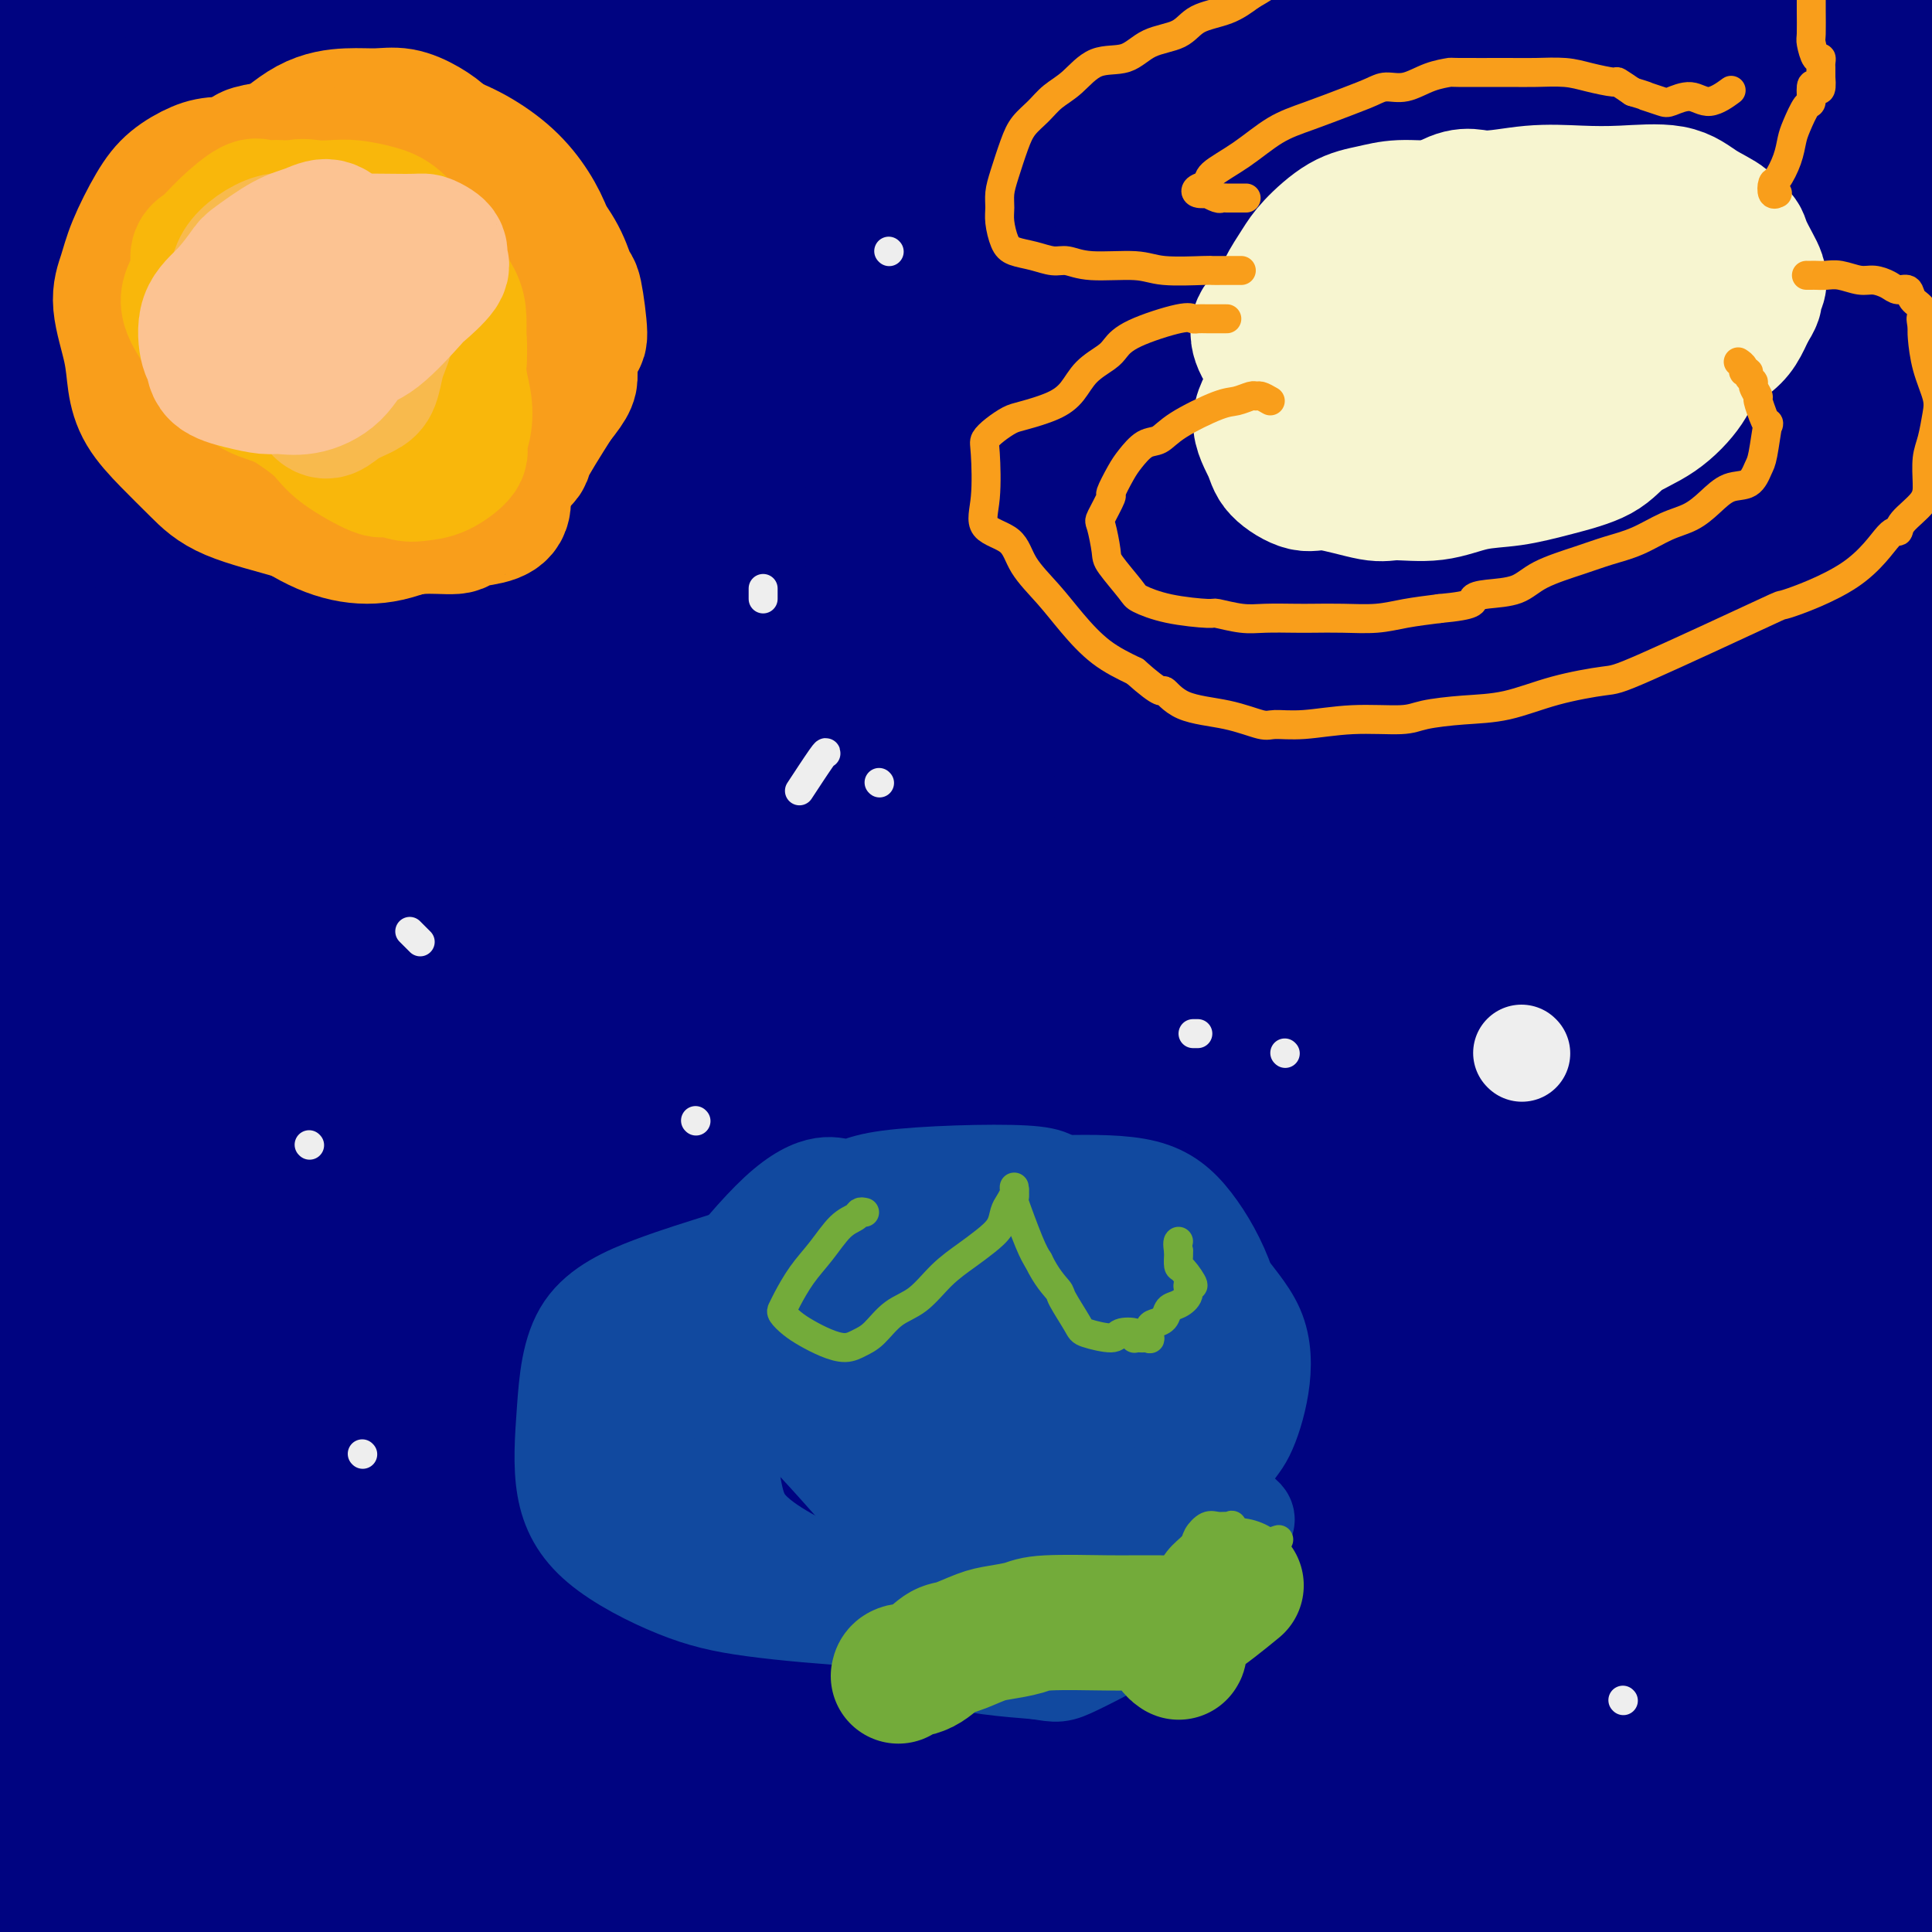 <svg viewBox='0 0 400 400' version='1.1' xmlns='http://www.w3.org/2000/svg' xmlns:xlink='http://www.w3.org/1999/xlink'><rect x="0" y="0" width="400" height="400" fill="#808080" stroke="none"/><g fill='none' stroke='#000481' stroke-width='28' stroke-linecap='round' stroke-linejoin='round'><path d='M18,47c0.798,1.046 1.597,2.091 2,8c0.403,5.909 0.412,16.680 1,24c0.588,7.320 1.755,11.189 3,30c1.245,18.811 2.569,52.565 3,70c0.431,17.435 -0.029,18.550 0,28c0.029,9.450 0.547,27.236 1,48c0.453,20.764 0.840,44.505 1,55c0.160,10.495 0.094,7.742 0,12c-0.094,4.258 -0.217,15.525 0,24c0.217,8.475 0.775,14.157 1,20c0.225,5.843 0.117,11.849 0,17c-0.117,5.151 -0.242,9.449 0,12c0.242,2.551 0.851,3.356 1,4c0.149,0.644 -0.162,1.127 0,1c0.162,-0.127 0.796,-0.863 1,-2c0.204,-1.137 -0.023,-2.673 0,-5c0.023,-2.327 0.296,-5.443 0,-10c-0.296,-4.557 -1.162,-10.555 -2,-20c-0.838,-9.445 -1.649,-22.337 -3,-41c-1.351,-18.663 -3.241,-43.096 -5,-73c-1.759,-29.904 -3.387,-65.278 -5,-96c-1.613,-30.722 -3.213,-56.793 -4,-77c-0.787,-20.207 -0.762,-34.550 -1,-44c-0.238,-9.450 -0.738,-14.007 -1,-17c-0.262,-2.993 -0.287,-4.421 0,-6c0.287,-1.579 0.885,-3.310 1,-5c0.115,-1.690 -0.253,-3.340 0,-4c0.253,-0.660 1.126,-0.330 2,0'/><path d='M14,0c0.978,0.151 1.924,5.029 3,8c1.076,2.971 2.282,4.035 3,8c0.718,3.965 0.949,10.830 1,24c0.051,13.170 -0.076,32.646 0,52c0.076,19.354 0.356,38.587 0,66c-0.356,27.413 -1.348,63.007 -2,92c-0.652,28.993 -0.963,51.385 -1,73c-0.037,21.615 0.200,42.453 0,58c-0.200,15.547 -0.837,25.804 -1,34c-0.163,8.196 0.149,14.333 0,19c-0.149,4.667 -0.757,7.864 -1,10c-0.243,2.136 -0.119,3.210 0,4c0.119,0.790 0.235,1.297 1,1c0.765,-0.297 2.180,-1.397 3,-2c0.820,-0.603 1.047,-0.710 1,-1c-0.047,-0.290 -0.366,-0.764 0,-2c0.366,-1.236 1.419,-3.232 2,-6c0.581,-2.768 0.692,-6.306 1,-10c0.308,-3.694 0.812,-7.543 1,-13c0.188,-5.457 0.058,-12.522 0,-25c-0.058,-12.478 -0.044,-30.369 -1,-48c-0.956,-17.631 -2.883,-35.002 -4,-57c-1.117,-21.998 -1.426,-48.624 -2,-72c-0.574,-23.376 -1.415,-43.502 -2,-59c-0.585,-15.498 -0.914,-26.366 -1,-36c-0.086,-9.634 0.071,-18.032 0,-23c-0.071,-4.968 -0.370,-6.507 0,-10c0.370,-3.493 1.407,-8.940 2,-12c0.593,-3.060 0.741,-3.731 1,-4c0.259,-0.269 0.630,-0.134 1,0'/><path d='M19,69c1.020,-2.347 1.570,-0.213 2,3c0.430,3.213 0.739,7.505 1,8c0.261,0.495 0.473,-2.808 1,7c0.527,9.808 1.368,32.726 2,45c0.632,12.274 1.055,13.904 1,24c-0.055,10.096 -0.589,28.660 -1,45c-0.411,16.340 -0.698,30.458 -1,43c-0.302,12.542 -0.617,23.507 -1,34c-0.383,10.493 -0.834,20.514 -1,32c-0.166,11.486 -0.048,24.438 0,30c0.048,5.562 0.024,3.733 0,5c-0.024,1.267 -0.049,5.631 0,8c0.049,2.369 0.170,2.743 0,3c-0.170,0.257 -0.633,0.396 -1,0c-0.367,-0.396 -0.637,-1.327 -1,-2c-0.363,-0.673 -0.818,-1.089 -1,-1c-0.182,0.089 -0.090,0.681 0,0c0.090,-0.681 0.178,-2.636 0,-6c-0.178,-3.364 -0.621,-8.138 -1,-15c-0.379,-6.862 -0.694,-15.814 -1,-24c-0.306,-8.186 -0.603,-15.606 -1,-24c-0.397,-8.394 -0.894,-17.761 -1,-27c-0.106,-9.239 0.178,-18.350 0,-28c-0.178,-9.650 -0.818,-19.838 -1,-30c-0.182,-10.162 0.095,-20.297 0,-30c-0.095,-9.703 -0.561,-18.973 -1,-26c-0.439,-7.027 -0.850,-11.811 -1,-15c-0.150,-3.189 -0.041,-4.782 0,-6c0.041,-1.218 0.012,-2.062 0,-3c-0.012,-0.938 -0.006,-1.969 0,-3'/><path d='M12,116c-0.940,-34.590 -0.291,-13.066 0,-6c0.291,7.066 0.222,-0.327 0,-3c-0.222,-2.673 -0.599,-0.625 -1,0c-0.401,0.625 -0.826,-0.172 -1,0c-0.174,0.172 -0.097,1.312 0,2c0.097,0.688 0.215,0.923 0,4c-0.215,3.077 -0.761,8.996 -1,14c-0.239,5.004 -0.169,9.094 0,15c0.169,5.906 0.438,13.627 0,19c-0.438,5.373 -1.581,8.397 -2,15c-0.419,6.603 -0.112,16.785 0,23c0.112,6.215 0.028,8.465 0,30c-0.028,21.535 -0.001,62.357 0,79c0.001,16.643 -0.024,9.108 0,13c0.024,3.892 0.098,19.210 0,29c-0.098,9.790 -0.367,14.053 0,20c0.367,5.947 1.369,13.580 2,19c0.631,5.420 0.891,8.629 1,12c0.109,3.371 0.068,6.904 0,10c-0.068,3.096 -0.163,5.755 0,7c0.163,1.245 0.583,1.077 1,1c0.417,-0.077 0.830,-0.062 1,-1c0.170,-0.938 0.098,-2.830 0,-6c-0.098,-3.170 -0.222,-7.620 0,-13c0.222,-5.380 0.789,-11.690 1,-21c0.211,-9.310 0.067,-21.619 0,-37c-0.067,-15.381 -0.056,-33.833 0,-50c0.056,-16.167 0.159,-30.048 0,-38c-0.159,-7.952 -0.579,-9.976 -1,-12'/><path d='M12,241c-0.094,-21.866 0.171,-8.029 0,-3c-0.171,5.029 -0.778,1.252 -1,0c-0.222,-1.252 -0.061,0.022 0,1c0.061,0.978 0.020,1.659 0,6c-0.020,4.341 -0.019,12.341 0,22c0.019,9.659 0.057,20.976 0,32c-0.057,11.024 -0.207,21.754 0,32c0.207,10.246 0.773,20.009 1,25c0.227,4.991 0.116,5.210 0,9c-0.116,3.790 -0.238,11.149 0,15c0.238,3.851 0.834,4.192 1,5c0.166,0.808 -0.099,2.083 0,-1c0.099,-3.083 0.562,-10.525 1,-14c0.438,-3.475 0.851,-2.985 1,-30c0.149,-27.015 0.034,-81.535 0,-106c-0.034,-24.465 0.013,-18.875 0,-32c-0.013,-13.125 -0.087,-44.966 0,-69c0.087,-24.034 0.337,-40.261 1,-55c0.663,-14.739 1.741,-27.989 3,-38c1.259,-10.011 2.698,-16.783 5,-23c2.302,-6.217 5.466,-11.879 8,-15c2.534,-3.121 4.438,-3.700 7,-4c2.562,-0.300 5.780,-0.320 8,0c2.220,0.320 3.440,0.980 5,3c1.560,2.020 3.460,5.401 5,6c1.540,0.599 2.719,-1.585 4,16c1.281,17.585 2.663,54.940 3,74c0.337,19.060 -0.371,19.824 -1,36c-0.629,16.176 -1.180,47.765 -2,76c-0.820,28.235 -1.910,53.118 -3,78'/><path d='M58,287c-1.815,41.945 -3.352,51.806 -5,66c-1.648,14.194 -3.408,32.721 -5,46c-1.592,13.279 -3.015,21.311 -4,27c-0.985,5.689 -1.532,9.037 -2,10c-0.468,0.963 -0.856,-0.458 -1,-3c-0.144,-2.542 -0.045,-6.204 0,-10c0.045,-3.796 0.036,-7.724 0,-14c-0.036,-6.276 -0.098,-14.899 0,-26c0.098,-11.101 0.357,-24.680 0,-41c-0.357,-16.320 -1.328,-35.381 -2,-51c-0.672,-15.619 -1.044,-27.794 -2,-56c-0.956,-28.206 -2.497,-72.442 -3,-94c-0.503,-21.558 0.032,-20.438 0,-30c-0.032,-9.562 -0.631,-29.806 0,-50c0.631,-20.194 2.490,-40.337 4,-49c1.510,-8.663 2.670,-5.845 4,-4c1.330,1.845 2.830,2.719 4,4c1.170,1.281 2.010,2.971 3,7c0.990,4.029 2.130,10.397 3,19c0.870,8.603 1.470,19.439 2,36c0.530,16.561 0.992,38.845 1,62c0.008,23.155 -0.436,47.182 -1,71c-0.564,23.818 -1.248,47.428 -2,66c-0.752,18.572 -1.574,32.105 -2,43c-0.426,10.895 -0.457,19.153 -1,24c-0.543,4.847 -1.599,6.285 -2,6c-0.401,-0.285 -0.149,-2.293 0,-4c0.149,-1.707 0.194,-3.113 0,-7c-0.194,-3.887 -0.627,-10.253 -1,-18c-0.373,-7.747 -0.687,-16.873 -1,-26'/><path d='M45,291c-0.377,-15.646 -0.319,-27.260 -1,-43c-0.681,-15.740 -2.100,-35.607 -3,-55c-0.900,-19.393 -1.282,-38.311 -2,-58c-0.718,-19.689 -1.772,-40.150 -2,-58c-0.228,-17.850 0.369,-33.090 1,-45c0.631,-11.910 1.295,-20.488 3,-28c1.705,-7.512 4.450,-13.956 7,-17c2.550,-3.044 4.904,-2.688 6,-3c1.096,-0.312 0.935,-1.291 3,3c2.065,4.291 6.358,13.851 9,24c2.642,10.149 3.634,20.887 5,45c1.366,24.113 3.106,61.600 4,83c0.894,21.400 0.942,26.714 1,44c0.058,17.286 0.125,46.543 2,88c1.875,41.457 5.557,95.115 8,122c2.443,26.885 3.646,26.996 5,31c1.354,4.004 2.860,11.902 4,16c1.140,4.098 1.912,4.396 3,2c1.088,-2.396 2.490,-7.485 3,-10c0.510,-2.515 0.129,-2.455 0,-6c-0.129,-3.545 -0.007,-10.697 0,-19c0.007,-8.303 -0.102,-17.759 -1,-32c-0.898,-14.241 -2.584,-33.268 -4,-54c-1.416,-20.732 -2.561,-43.170 -4,-68c-1.439,-24.830 -3.170,-52.051 -4,-80c-0.830,-27.949 -0.758,-56.627 0,-80c0.758,-23.373 2.203,-41.440 4,-55c1.797,-13.560 3.945,-22.612 6,-27c2.055,-4.388 4.016,-4.111 6,-4c1.984,0.111 3.992,0.055 6,0'/><path d='M110,7c2.604,-0.244 3.112,1.147 4,4c0.888,2.853 2.154,7.167 3,14c0.846,6.833 1.273,16.185 2,32c0.727,15.815 1.755,38.095 2,61c0.245,22.905 -0.291,46.436 -1,72c-0.709,25.564 -1.590,53.162 -4,79c-2.410,25.838 -6.348,49.915 -10,69c-3.652,19.085 -7.017,33.177 -12,52c-4.983,18.823 -11.582,42.375 -15,52c-3.418,9.625 -3.654,5.323 -4,4c-0.346,-1.323 -0.802,0.335 -1,-1c-0.198,-1.335 -0.137,-5.662 0,-7c0.137,-1.338 0.350,0.313 0,-12c-0.350,-12.313 -1.263,-38.590 -2,-59c-0.737,-20.410 -1.299,-34.951 -2,-55c-0.701,-20.049 -1.540,-45.604 -2,-73c-0.460,-27.396 -0.542,-56.634 0,-81c0.542,-24.366 1.708,-43.861 3,-53c1.292,-9.139 2.710,-7.922 4,-6c1.290,1.922 2.451,4.550 4,9c1.549,4.450 3.485,10.724 5,20c1.515,9.276 2.610,21.556 3,35c0.390,13.444 0.074,28.053 0,44c-0.074,15.947 0.093,33.234 0,51c-0.093,17.766 -0.445,36.012 -1,52c-0.555,15.988 -1.314,29.718 -2,44c-0.686,14.282 -1.300,29.114 -2,41c-0.700,11.886 -1.486,20.824 -2,26c-0.514,5.176 -0.757,6.588 -1,8'/><path d='M79,429c-1.309,18.032 -1.081,3.610 -1,-4c0.081,-7.610 0.015,-8.410 0,-12c-0.015,-3.590 0.020,-9.972 0,-20c-0.020,-10.028 -0.095,-23.703 0,-34c0.095,-10.297 0.359,-17.217 0,-30c-0.359,-12.783 -1.342,-31.429 -2,-59c-0.658,-27.571 -0.990,-64.066 0,-95c0.990,-30.934 3.302,-56.305 5,-71c1.698,-14.695 2.781,-18.713 6,-30c3.219,-11.287 8.572,-29.842 15,-53c6.428,-23.158 13.931,-50.918 19,-65c5.069,-14.082 7.705,-14.484 9,-15c1.295,-0.516 1.250,-1.145 2,0c0.750,1.145 2.296,4.063 3,8c0.704,3.937 0.565,8.894 0,16c-0.565,7.106 -1.555,16.363 -3,30c-1.445,13.637 -3.345,31.655 -7,50c-3.655,18.345 -9.065,37.016 -14,58c-4.935,20.984 -9.393,44.282 -14,66c-4.607,21.718 -9.361,41.855 -13,59c-3.639,17.145 -6.162,31.299 -8,42c-1.838,10.701 -2.990,17.948 -4,21c-1.010,3.052 -1.878,1.909 -2,0c-0.122,-1.909 0.501,-4.582 1,-8c0.499,-3.418 0.873,-7.579 1,-14c0.127,-6.421 0.006,-15.102 0,-26c-0.006,-10.898 0.101,-24.014 0,-39c-0.101,-14.986 -0.412,-31.842 -1,-51c-0.588,-19.158 -1.454,-40.616 -2,-59c-0.546,-18.384 -0.773,-33.692 -1,-49'/><path d='M68,45c-0.471,-44.376 0.351,-32.316 1,-33c0.649,-0.684 1.125,-14.114 2,-21c0.875,-6.886 2.151,-7.229 4,-8c1.849,-0.771 4.272,-1.968 6,-3c1.728,-1.032 2.760,-1.897 4,-2c1.240,-0.103 2.689,0.557 5,7c2.311,6.443 5.484,18.670 8,46c2.516,27.330 4.376,69.765 6,98c1.624,28.235 3.011,42.270 4,58c0.989,15.730 1.579,33.153 2,44c0.421,10.847 0.673,15.116 1,16c0.327,0.884 0.730,-1.618 1,-3c0.270,-1.382 0.406,-1.646 1,-9c0.594,-7.354 1.646,-21.799 2,-32c0.354,-10.201 0.011,-16.160 0,-25c-0.011,-8.840 0.310,-20.561 0,-33c-0.310,-12.439 -1.250,-25.594 -2,-36c-0.750,-10.406 -1.309,-18.062 -2,-27c-0.691,-8.938 -1.514,-19.156 -2,-27c-0.486,-7.844 -0.637,-13.313 -1,-20c-0.363,-6.687 -0.940,-14.592 -1,-22c-0.060,-7.408 0.396,-14.321 1,-20c0.604,-5.679 1.355,-10.125 2,-13c0.645,-2.875 1.183,-4.179 2,-5c0.817,-0.821 1.912,-1.159 3,-1c1.088,0.159 2.168,0.816 3,3c0.832,2.184 1.416,5.896 3,10c1.584,4.104 4.167,8.601 6,19c1.833,10.399 2.917,26.699 4,43'/><path d='M131,49c0.633,17.030 0.215,38.106 0,62c-0.215,23.894 -0.226,50.607 -1,80c-0.774,29.393 -2.312,61.466 -4,92c-1.688,30.534 -3.524,59.530 -5,85c-1.476,25.470 -2.590,47.415 -3,64c-0.410,16.585 -0.117,27.809 1,38c1.117,10.191 3.059,19.347 5,24c1.941,4.653 3.882,4.801 6,4c2.118,-0.801 4.414,-2.552 7,-6c2.586,-3.448 5.462,-8.595 7,-12c1.538,-3.405 1.739,-5.070 3,-9c1.261,-3.930 3.583,-10.125 5,-21c1.417,-10.875 1.930,-26.429 2,-35c0.070,-8.571 -0.304,-10.159 -2,-57c-1.696,-46.841 -4.713,-138.934 -6,-179c-1.287,-40.066 -0.845,-28.106 -1,-37c-0.155,-8.894 -0.907,-38.642 -1,-60c-0.093,-21.358 0.472,-34.324 1,-47c0.528,-12.676 1.020,-25.060 2,-32c0.980,-6.940 2.450,-8.437 3,-9c0.550,-0.563 0.182,-0.193 1,2c0.818,2.193 2.823,6.207 4,13c1.177,6.793 1.525,16.364 3,29c1.475,12.636 4.078,28.335 6,47c1.922,18.665 3.162,40.295 5,64c1.838,23.705 4.274,49.484 6,75c1.726,25.516 2.741,50.767 4,73c1.259,22.233 2.762,41.447 4,58c1.238,16.553 2.211,30.444 3,40c0.789,9.556 1.395,14.778 2,20'/><path d='M188,415c3.780,52.817 1.229,19.859 0,8c-1.229,-11.859 -1.136,-2.619 -1,-1c0.136,1.619 0.316,-4.383 0,-7c-0.316,-2.617 -1.128,-1.850 -5,-18c-3.872,-16.150 -10.803,-49.218 -14,-68c-3.197,-18.782 -2.661,-23.278 -4,-43c-1.339,-19.722 -4.554,-54.669 -6,-89c-1.446,-34.331 -1.124,-68.047 0,-94c1.124,-25.953 3.049,-44.145 6,-62c2.951,-17.855 6.927,-35.374 11,-47c4.073,-11.626 8.242,-17.360 12,-24c3.758,-6.640 7.106,-14.188 10,-19c2.894,-4.812 5.335,-6.888 7,-9c1.665,-2.112 2.554,-4.258 4,0c1.446,4.258 3.450,14.921 4,23c0.550,8.079 -0.352,13.572 -1,28c-0.648,14.428 -1.041,37.789 -1,59c0.041,21.211 0.517,40.271 0,62c-0.517,21.729 -2.028,46.128 -3,70c-0.972,23.872 -1.406,47.219 -2,70c-0.594,22.781 -1.348,44.998 -2,68c-0.652,23.002 -1.204,46.791 -1,65c0.204,18.209 1.162,30.840 2,45c0.838,14.160 1.554,29.849 3,40c1.446,10.151 3.621,14.764 5,17c1.379,2.236 1.961,2.094 3,1c1.039,-1.094 2.536,-3.138 3,-6c0.464,-2.862 -0.106,-6.540 0,-11c0.106,-4.460 0.887,-9.703 -1,-18c-1.887,-8.297 -6.444,-19.649 -11,-31'/><path d='M206,424c-4.275,-13.056 -9.464,-30.196 -16,-48c-6.536,-17.804 -14.421,-36.273 -20,-57c-5.579,-20.727 -8.852,-43.712 -12,-63c-3.148,-19.288 -6.171,-34.878 -8,-50c-1.829,-15.122 -2.463,-29.777 -3,-43c-0.537,-13.223 -0.977,-25.013 -1,-34c-0.023,-8.987 0.373,-15.172 1,-21c0.627,-5.828 1.487,-11.299 2,-14c0.513,-2.701 0.681,-2.631 1,-2c0.319,0.631 0.789,1.823 1,2c0.211,0.177 0.162,-0.660 1,2c0.838,2.660 2.565,8.816 3,14c0.435,5.184 -0.420,9.397 0,15c0.420,5.603 2.115,12.598 3,50c0.885,37.402 0.959,105.212 1,137c0.041,31.788 0.048,27.556 0,30c-0.048,2.444 -0.152,11.565 0,25c0.152,13.435 0.562,31.184 1,45c0.438,13.816 0.906,23.697 1,31c0.094,7.303 -0.186,12.027 0,15c0.186,2.973 0.838,4.195 1,5c0.162,0.805 -0.167,1.193 0,0c0.167,-1.193 0.829,-3.966 1,-6c0.171,-2.034 -0.149,-3.329 0,-6c0.149,-2.671 0.769,-6.718 1,-10c0.231,-3.282 0.075,-5.799 0,-9c-0.075,-3.201 -0.070,-7.087 0,-11c0.070,-3.913 0.204,-7.853 0,-11c-0.204,-3.147 -0.747,-5.501 -1,-9c-0.253,-3.499 -0.215,-8.143 0,-12c0.215,-3.857 0.608,-6.929 1,-10'/><path d='M164,379c1.612,-16.296 4.640,-15.035 6,-15c1.360,0.035 1.050,-1.155 2,-4c0.950,-2.845 3.159,-7.345 5,-11c1.841,-3.655 3.314,-6.465 5,-9c1.686,-2.535 3.587,-4.796 6,-7c2.413,-2.204 5.340,-4.353 7,-6c1.660,-1.647 2.054,-2.794 3,-4c0.946,-1.206 2.443,-2.471 3,-4c0.557,-1.529 0.173,-3.322 0,-5c-0.173,-1.678 -0.136,-3.240 0,-6c0.136,-2.760 0.369,-6.716 0,-11c-0.369,-4.284 -1.340,-8.895 -2,-14c-0.660,-5.105 -1.008,-10.704 -1,-14c0.008,-3.296 0.373,-4.288 -3,-17c-3.373,-12.712 -10.484,-37.145 -15,-54c-4.516,-16.855 -6.438,-26.131 -8,-35c-1.562,-8.869 -2.765,-17.330 -3,-25c-0.235,-7.670 0.499,-14.548 1,-21c0.501,-6.452 0.771,-12.478 1,-19c0.229,-6.522 0.418,-13.540 1,-20c0.582,-6.460 1.558,-12.360 3,-24c1.442,-11.640 3.350,-29.018 13,-47c9.650,-17.982 27.043,-36.566 34,-44c6.957,-7.434 3.479,-3.717 0,0'/><path d='M227,9c-0.163,-0.285 -0.326,-0.569 -1,0c-0.674,0.569 -1.860,1.993 -3,4c-1.140,2.007 -2.236,4.597 -3,10c-0.764,5.403 -1.197,13.617 -2,20c-0.803,6.383 -1.975,10.933 -3,34c-1.025,23.067 -1.904,64.650 -2,82c-0.096,17.350 0.590,10.468 -1,31c-1.590,20.532 -5.455,68.479 -9,100c-3.545,31.521 -6.769,46.615 -8,55c-1.231,8.385 -0.470,10.062 -2,22c-1.530,11.938 -5.351,34.139 -7,43c-1.649,8.861 -1.125,4.382 -1,3c0.125,-1.382 -0.149,0.332 0,-1c0.149,-1.332 0.720,-5.709 1,-11c0.280,-5.291 0.270,-11.494 1,-24c0.730,-12.506 2.201,-31.314 3,-58c0.799,-26.686 0.927,-61.249 1,-92c0.073,-30.751 0.092,-57.691 1,-86c0.908,-28.309 2.706,-57.988 5,-86c2.294,-28.012 5.085,-54.358 7,-77c1.915,-22.642 2.954,-41.581 4,-53c1.046,-11.419 2.099,-15.320 2,-15c-0.099,0.320 -1.351,4.861 -4,12c-2.649,7.139 -6.694,16.878 -10,31c-3.306,14.122 -5.872,32.629 -12,66c-6.128,33.371 -15.817,81.607 -21,126c-5.183,44.393 -5.858,84.942 -7,128c-1.142,43.058 -2.749,88.624 -2,129c0.749,40.376 3.856,75.563 6,104c2.144,28.437 3.327,50.125 4,62c0.673,11.875 0.837,13.938 1,16'/><path d='M165,584c1.959,27.688 1.358,5.908 2,-14c0.642,-19.908 2.529,-37.944 3,-59c0.471,-21.056 -0.473,-45.133 -1,-84c-0.527,-38.867 -0.639,-92.525 0,-139c0.639,-46.475 2.027,-85.767 4,-125c1.973,-39.233 4.531,-78.407 7,-111c2.469,-32.593 4.848,-58.607 6,-76c1.152,-17.393 1.077,-26.167 1,-31c-0.077,-4.833 -0.156,-5.726 -3,3c-2.844,8.726 -8.454,27.072 -15,52c-6.546,24.928 -14.028,56.437 -22,94c-7.972,37.563 -16.434,81.181 -24,129c-7.566,47.819 -14.234,99.839 -19,141c-4.766,41.161 -7.629,71.463 -9,116c-1.371,44.537 -1.250,103.309 0,122c1.250,18.691 3.631,-2.698 5,-12c1.369,-9.302 1.728,-6.519 3,-20c1.272,-13.481 3.456,-43.228 5,-72c1.544,-28.772 2.447,-56.568 6,-103c3.553,-46.432 9.757,-111.499 14,-159c4.243,-47.501 6.525,-77.437 13,-125c6.475,-47.563 17.142,-112.754 22,-143c4.858,-30.246 3.906,-25.546 5,-31c1.094,-5.454 4.232,-21.061 5,-28c0.768,-6.939 -0.835,-5.211 -6,27c-5.165,32.211 -13.890,94.903 -18,119c-4.110,24.097 -3.603,9.599 -8,58c-4.397,48.401 -13.699,159.700 -23,271'/><path d='M118,384c-4.139,61.262 -2.985,78.917 -2,102c0.985,23.083 1.801,51.594 3,69c1.199,17.406 2.782,23.707 4,26c1.218,2.293 2.070,0.577 4,-6c1.930,-6.577 4.939,-18.013 7,-36c2.061,-17.987 3.173,-42.523 4,-68c0.827,-25.477 1.370,-51.896 3,-89c1.630,-37.104 4.348,-84.892 6,-122c1.652,-37.108 2.238,-63.534 3,-90c0.762,-26.466 1.701,-52.971 3,-74c1.299,-21.029 2.957,-36.583 4,-49c1.043,-12.417 1.471,-21.698 1,-21c-0.471,0.698 -1.840,11.376 -3,8c-1.160,-3.376 -2.112,-20.806 -5,34c-2.888,54.806 -7.713,181.849 -10,237c-2.287,55.151 -2.035,38.411 -2,49c0.035,10.589 -0.148,48.505 1,81c1.148,32.495 3.627,59.567 5,71c1.373,11.433 1.639,7.228 2,6c0.361,-1.228 0.818,0.523 2,-4c1.182,-4.523 3.090,-15.319 5,-30c1.910,-14.681 3.823,-33.248 5,-58c1.177,-24.752 1.617,-55.689 4,-93c2.383,-37.311 6.707,-80.997 10,-117c3.293,-36.003 5.554,-64.324 9,-93c3.446,-28.676 8.078,-57.707 12,-82c3.922,-24.293 7.133,-43.848 10,-57c2.867,-13.152 5.391,-19.901 6,-21c0.609,-1.099 -0.695,3.450 -2,8'/><path d='M207,-35c-1.637,19.553 -4.729,64.435 -6,108c-1.271,43.565 -0.722,85.813 2,128c2.722,42.187 7.617,84.313 12,123c4.383,38.687 8.253,73.935 13,100c4.747,26.065 10.370,42.947 14,53c3.630,10.053 5.266,13.278 8,12c2.734,-1.278 6.565,-7.059 11,-27c4.435,-19.941 9.472,-54.041 14,-89c4.528,-34.959 8.545,-70.778 12,-113c3.455,-42.222 6.347,-90.849 8,-133c1.653,-42.151 2.067,-77.827 3,-106c0.933,-28.173 2.387,-48.842 3,-64c0.613,-15.158 0.386,-24.806 -3,-15c-3.386,9.806 -9.931,39.065 -15,62c-5.069,22.935 -8.660,39.544 -13,71c-4.340,31.456 -9.427,77.758 -13,120c-3.573,42.242 -5.632,80.425 -7,118c-1.368,37.575 -2.043,74.544 -1,109c1.043,34.456 3.806,66.401 5,84c1.194,17.599 0.820,20.852 2,31c1.180,10.148 3.912,27.190 5,29c1.088,1.810 0.530,-11.610 0,-21c-0.530,-9.390 -1.033,-14.748 -2,-25c-0.967,-10.252 -2.397,-25.398 -9,-75c-6.603,-49.602 -18.377,-133.658 -25,-190c-6.623,-56.342 -8.095,-84.968 -10,-120c-1.905,-35.032 -4.244,-76.470 -5,-111c-0.756,-34.530 0.070,-62.151 0,-78c-0.070,-15.849 -1.035,-19.924 -2,-24'/><path d='M208,-78c-1.455,-29.567 -1.592,3.015 -1,31c0.592,27.985 1.913,51.374 4,83c2.087,31.626 4.940,71.490 9,122c4.060,50.510 9.327,111.666 15,164c5.673,52.334 11.750,95.845 17,133c5.250,37.155 9.672,67.953 12,90c2.328,22.047 2.562,35.343 3,41c0.438,5.657 1.079,3.674 -1,-8c-2.079,-11.674 -6.879,-33.039 -12,-63c-5.121,-29.961 -10.562,-68.519 -17,-112c-6.438,-43.481 -13.871,-91.885 -20,-137c-6.129,-45.115 -10.952,-86.942 -14,-124c-3.048,-37.058 -4.321,-69.346 -6,-99c-1.679,-29.654 -3.764,-56.674 -5,-64c-1.236,-7.326 -1.623,5.040 -2,13c-0.377,7.960 -0.745,11.512 0,26c0.745,14.488 2.603,39.913 7,80c4.397,40.087 11.332,94.838 18,143c6.668,48.162 13.068,89.737 20,129c6.932,39.263 14.397,76.216 22,105c7.603,28.784 15.345,49.400 20,61c4.655,11.600 6.224,14.184 8,11c1.776,-3.184 3.760,-12.135 5,-36c1.240,-23.865 1.737,-62.644 1,-104c-0.737,-41.356 -2.709,-85.289 -4,-132c-1.291,-46.711 -1.903,-96.201 -2,-142c-0.097,-45.799 0.320,-87.907 0,-123c-0.320,-35.093 -1.377,-63.169 -3,-82c-1.623,-18.831 -3.811,-28.415 -6,-38'/><path d='M276,-110c-1.191,-7.212 -1.168,-6.243 -2,1c-0.832,7.243 -2.519,20.758 -4,42c-1.481,21.242 -2.758,50.211 -4,81c-1.242,30.789 -2.451,63.399 -3,108c-0.549,44.601 -0.437,101.194 2,150c2.437,48.806 7.199,89.826 12,126c4.801,36.174 9.640,67.502 14,87c4.360,19.498 8.242,27.165 10,31c1.758,3.835 1.393,3.838 0,-12c-1.393,-15.838 -3.814,-47.517 -6,-81c-2.186,-33.483 -4.138,-68.769 -5,-112c-0.862,-43.231 -0.633,-94.408 0,-141c0.633,-46.592 1.670,-88.599 3,-126c1.330,-37.401 2.954,-70.196 4,-95c1.046,-24.804 1.516,-41.618 1,-49c-0.516,-7.382 -2.017,-5.332 -3,-4c-0.983,1.332 -1.448,1.947 -3,13c-1.552,11.053 -4.189,32.544 -6,61c-1.811,28.456 -2.794,63.878 -4,84c-1.206,20.122 -2.633,24.943 -4,53c-1.367,28.057 -2.672,79.349 -3,129c-0.328,49.651 0.320,97.662 1,126c0.680,28.338 1.390,37.004 2,43c0.610,5.996 1.120,9.322 1,7c-0.120,-2.322 -0.872,-10.291 -1,-7c-0.128,3.291 0.366,17.843 -3,-34c-3.366,-51.843 -10.593,-170.082 -14,-237c-3.407,-66.918 -2.994,-82.516 -3,-96c-0.006,-13.484 -0.430,-24.852 -1,-42c-0.570,-17.148 -1.285,-40.074 -2,-63'/><path d='M255,-67c-2.635,-39.050 -6.223,-36.176 -8,-33c-1.777,3.176 -1.741,6.655 -3,17c-1.259,10.345 -3.811,27.555 -6,45c-2.189,17.445 -4.015,35.123 -5,63c-0.985,27.877 -1.129,65.951 -1,101c0.129,35.049 0.529,67.073 2,96c1.471,28.927 4.011,54.755 7,77c2.989,22.245 6.426,40.905 9,53c2.574,12.095 4.285,17.624 5,19c0.715,1.376 0.434,-1.401 1,-5c0.566,-3.599 1.980,-8.022 3,-21c1.020,-12.978 1.648,-34.513 2,-49c0.352,-14.487 0.428,-21.927 2,-65c1.572,-43.073 4.639,-121.778 6,-162c1.361,-40.222 1.015,-41.960 1,-50c-0.015,-8.040 0.299,-22.383 0,-36c-0.299,-13.617 -1.213,-26.508 -2,-32c-0.787,-5.492 -1.446,-3.584 -2,-4c-0.554,-0.416 -1.001,-3.156 -2,-4c-0.999,-0.844 -2.548,0.209 -3,1c-0.452,0.791 0.194,1.321 0,3c-0.194,1.679 -1.230,4.506 -2,8c-0.770,3.494 -1.276,7.653 -2,18c-0.724,10.347 -1.665,26.882 -2,45c-0.335,18.118 -0.062,37.819 0,58c0.062,20.181 -0.086,40.842 1,59c1.086,18.158 3.408,33.812 5,46c1.592,12.188 2.455,20.911 3,25c0.545,4.089 0.773,3.545 1,3'/><path d='M265,209c1.628,7.484 1.197,-10.807 1,-19c-0.197,-8.193 -0.162,-6.288 0,-16c0.162,-9.712 0.449,-31.042 1,-58c0.551,-26.958 1.365,-59.543 2,-86c0.635,-26.457 1.089,-46.785 2,-63c0.911,-16.215 2.277,-28.318 3,-37c0.723,-8.682 0.803,-13.945 1,-16c0.197,-2.055 0.513,-0.903 0,2c-0.513,2.903 -1.853,7.557 -3,14c-1.147,6.443 -2.101,14.676 -4,29c-1.899,14.324 -4.742,34.740 -7,56c-2.258,21.260 -3.932,43.364 -5,70c-1.068,26.636 -1.531,57.804 -2,72c-0.469,14.196 -0.943,11.419 1,32c1.943,20.581 6.302,64.521 8,81c1.698,16.479 0.734,5.497 1,-1c0.266,-6.497 1.764,-8.507 3,-15c1.236,-6.493 2.212,-17.467 4,-37c1.788,-19.533 4.388,-47.624 8,-79c3.612,-31.376 8.236,-66.036 12,-94c3.764,-27.964 6.668,-49.233 10,-66c3.332,-16.767 7.092,-29.032 9,-35c1.908,-5.968 1.966,-5.640 2,-6c0.034,-0.360 0.046,-1.409 0,9c-0.046,10.409 -0.148,32.275 0,43c0.148,10.725 0.548,10.307 2,33c1.452,22.693 3.956,68.495 7,113c3.044,44.505 6.627,87.713 11,130c4.373,42.287 9.535,83.653 14,119c4.465,35.347 8.232,64.673 12,94'/><path d='M358,478c7.290,49.717 12.516,67.510 14,75c1.484,7.490 -0.775,4.677 -1,3c-0.225,-1.677 1.583,-2.217 1,-14c-0.583,-11.783 -3.559,-34.810 -6,-59c-2.441,-24.190 -4.349,-49.544 -6,-90c-1.651,-40.456 -3.045,-96.015 -2,-142c1.045,-45.985 4.531,-82.397 7,-119c2.469,-36.603 3.922,-73.396 5,-103c1.078,-29.604 1.781,-52.020 2,-68c0.219,-15.980 -0.045,-25.523 0,-30c0.045,-4.477 0.399,-3.887 -2,0c-2.399,3.887 -7.550,11.072 -12,30c-4.450,18.928 -8.198,49.599 -13,71c-4.802,21.401 -10.658,33.531 -14,107c-3.342,73.469 -4.169,208.276 -4,270c0.169,61.724 1.335,50.365 3,54c1.665,3.635 3.831,22.262 6,42c2.169,19.738 4.341,40.586 6,51c1.659,10.414 2.803,10.396 4,8c1.197,-2.396 2.445,-7.168 2,-21c-0.445,-13.832 -2.584,-36.723 -4,-63c-1.416,-26.277 -2.109,-55.940 -3,-102c-0.891,-46.060 -1.978,-108.516 -1,-159c0.978,-50.484 4.022,-88.996 6,-126c1.978,-37.004 2.889,-72.500 4,-102c1.111,-29.500 2.421,-53.004 3,-68c0.579,-14.996 0.426,-21.482 -1,-25c-1.426,-3.518 -4.124,-4.067 -8,5c-3.876,9.067 -8.928,27.749 -15,51c-6.072,23.251 -13.163,51.072 -19,84c-5.837,32.928 -10.418,70.964 -15,109'/><path d='M295,147c-3.905,42.561 -6.169,94.462 -7,139c-0.831,44.538 -0.231,81.713 2,118c2.231,36.287 6.093,71.685 10,96c3.907,24.315 7.860,37.545 10,45c2.140,7.455 2.466,9.133 4,5c1.534,-4.133 4.275,-14.078 5,-38c0.725,-23.922 -0.565,-61.821 -1,-83c-0.435,-21.179 -0.014,-25.638 0,-56c0.014,-30.362 -0.377,-86.628 2,-153c2.377,-66.372 7.524,-142.849 10,-177c2.476,-34.151 2.281,-25.977 2,-42c-0.281,-16.023 -0.649,-56.243 -1,-72c-0.351,-15.757 -0.684,-7.052 -3,-1c-2.316,6.052 -6.615,9.453 -12,28c-5.385,18.547 -11.857,52.242 -15,69c-3.143,16.758 -2.957,16.578 -6,44c-3.043,27.422 -9.315,82.447 -13,126c-3.685,43.553 -4.782,75.634 -6,121c-1.218,45.366 -2.556,104.015 -3,131c-0.444,26.985 0.005,22.305 1,22c0.995,-0.305 2.537,3.765 3,5c0.463,1.235 -0.153,-0.363 1,-16c1.153,-15.637 4.076,-45.312 6,-74c1.924,-28.688 2.848,-56.391 6,-96c3.152,-39.609 8.532,-91.126 14,-132c5.468,-40.874 11.024,-71.105 16,-99c4.976,-27.895 9.372,-53.455 13,-70c3.628,-16.545 6.488,-24.074 8,-28c1.512,-3.926 1.676,-4.249 1,-1c-0.676,3.249 -2.193,10.071 -4,25c-1.807,14.929 -3.903,37.964 -6,61'/><path d='M332,44c-3.874,46.749 -9.059,121.122 -11,158c-1.941,36.878 -0.638,36.262 -1,57c-0.362,20.738 -2.389,62.831 -3,94c-0.611,31.169 0.195,51.415 1,67c0.805,15.585 1.610,26.510 2,31c0.390,4.490 0.367,2.544 1,-5c0.633,-7.544 1.924,-20.687 3,-38c1.076,-17.313 1.936,-38.798 3,-74c1.064,-35.202 2.330,-84.122 4,-126c1.670,-41.878 3.743,-76.716 6,-108c2.257,-31.284 4.699,-59.016 7,-82c2.301,-22.984 4.462,-41.221 5,-50c0.538,-8.779 -0.549,-8.098 0,-18c0.549,-9.902 2.732,-30.385 -3,8c-5.732,38.385 -19.380,135.637 -25,195c-5.620,59.363 -3.213,80.838 -2,109c1.213,28.162 1.230,63.013 3,91c1.770,27.987 5.292,49.112 8,65c2.708,15.888 4.601,26.540 6,31c1.399,4.460 2.302,2.728 4,-3c1.698,-5.728 4.190,-15.450 6,-31c1.810,-15.550 2.939,-36.926 6,-73c3.061,-36.074 8.056,-86.845 12,-130c3.944,-43.155 6.838,-78.693 10,-112c3.162,-33.307 6.593,-64.383 10,-91c3.407,-26.617 6.789,-48.774 8,-63c1.211,-14.226 0.249,-20.523 0,-23c-0.249,-2.477 0.215,-1.136 -1,5c-1.215,6.136 -4.107,17.068 -7,28'/><path d='M384,-44c-2.412,13.908 -4.441,32.178 -6,56c-1.559,23.822 -2.649,53.195 -4,86c-1.351,32.805 -2.962,69.043 -3,111c-0.038,41.957 1.496,89.633 3,131c1.504,41.367 2.976,76.425 7,106c4.024,29.575 10.600,53.666 15,70c4.400,16.334 6.625,24.911 8,29c1.375,4.089 1.901,3.689 3,-4c1.099,-7.689 2.769,-22.668 3,-42c0.231,-19.332 -0.979,-43.017 0,-83c0.979,-39.983 4.146,-96.263 5,-123c0.854,-26.737 -0.607,-23.931 3,-66c3.607,-42.069 12.281,-129.013 17,-177c4.719,-47.987 5.483,-57.016 6,-69c0.517,-11.984 0.786,-26.922 0,-31c-0.786,-4.078 -2.626,2.705 -6,10c-3.374,7.295 -8.282,15.104 -15,44c-6.718,28.896 -15.247,78.880 -22,121c-6.753,42.120 -11.730,76.375 -16,127c-4.270,50.625 -7.831,117.621 -9,160c-1.169,42.379 0.055,60.141 2,76c1.945,15.859 4.611,29.815 6,36c1.389,6.185 1.499,4.600 3,-1c1.501,-5.600 4.392,-15.214 7,-32c2.608,-16.786 4.934,-40.744 7,-66c2.066,-25.256 3.873,-51.811 6,-89c2.127,-37.189 4.573,-85.012 7,-121c2.427,-35.988 4.836,-60.139 7,-83c2.164,-22.861 4.082,-44.430 6,-66'/><path d='M424,66c4.502,-63.636 2.756,-43.225 2,-39c-0.756,4.225 -0.522,-7.735 -1,-11c-0.478,-3.265 -1.667,2.165 -4,13c-2.333,10.835 -5.811,27.076 -9,45c-3.189,17.924 -6.088,37.532 -9,75c-2.912,37.468 -5.838,92.794 -7,135c-1.162,42.206 -0.560,71.290 0,97c0.560,25.710 1.079,48.047 2,64c0.921,15.953 2.245,25.523 3,30c0.755,4.477 0.942,3.862 1,-1c0.058,-4.862 -0.012,-13.970 -1,-28c-0.988,-14.030 -2.892,-32.983 -4,-56c-1.108,-23.017 -1.420,-50.097 -1,-84c0.420,-33.903 1.571,-74.630 6,-134c4.429,-59.370 12.136,-137.384 16,-177c3.864,-39.616 3.885,-40.834 4,-47c0.115,-6.166 0.324,-17.279 -2,-17c-2.324,0.279 -7.182,11.949 -10,19c-2.818,7.051 -3.597,9.484 -8,22c-4.403,12.516 -12.432,35.116 -18,57c-5.568,21.884 -8.677,43.052 -14,72c-5.323,28.948 -12.862,65.675 -17,94c-4.138,28.325 -4.875,48.249 -6,66c-1.125,17.751 -2.640,33.330 -3,42c-0.360,8.670 0.433,10.431 1,11c0.567,0.569 0.906,-0.055 2,-9c1.094,-8.945 2.943,-26.212 5,-43c2.057,-16.788 4.323,-33.097 9,-67c4.677,-33.903 11.765,-85.401 18,-123c6.235,-37.599 11.618,-61.300 17,-85'/><path d='M396,-13c5.738,-23.958 11.583,-41.353 15,-56c3.417,-14.647 4.407,-26.547 5,-33c0.593,-6.453 0.790,-7.459 0,-7c-0.790,0.459 -2.566,2.384 -4,8c-1.434,5.616 -2.524,14.921 -5,26c-2.476,11.079 -6.337,23.930 -10,42c-3.663,18.070 -7.127,41.360 -10,66c-2.873,24.640 -5.156,50.631 -7,75c-1.844,24.369 -3.250,47.116 -4,59c-0.750,11.884 -0.843,12.906 0,20c0.843,7.094 2.622,20.260 4,25c1.378,4.740 2.354,1.053 4,-7c1.646,-8.053 3.962,-20.473 6,-30c2.038,-9.527 3.800,-16.162 9,-59c5.200,-42.838 13.840,-121.880 18,-157c4.160,-35.120 3.841,-26.318 4,-26c0.159,0.318 0.797,-7.850 0,-5c-0.797,2.850 -3.027,16.716 -4,23c-0.973,6.284 -0.687,4.985 -2,14c-1.313,9.015 -4.223,28.344 -8,51c-3.777,22.656 -8.420,48.640 -13,72c-4.580,23.360 -9.098,44.096 -15,73c-5.902,28.904 -13.189,65.975 -17,85c-3.811,19.025 -4.148,20.004 -6,26c-1.852,5.996 -5.220,17.010 -7,22c-1.780,4.990 -1.972,3.956 -2,2c-0.028,-1.956 0.108,-4.834 1,-13c0.892,-8.166 2.541,-21.619 5,-40c2.459,-18.381 5.730,-41.691 9,-65'/><path d='M362,178c3.786,-33.937 5.750,-59.781 6,-81c0.250,-21.219 -1.216,-37.814 -2,-49c-0.784,-11.186 -0.886,-16.961 -2,-19c-1.114,-2.039 -3.239,-0.340 -6,6c-2.761,6.340 -6.156,17.322 -10,30c-3.844,12.678 -8.137,27.051 -13,49c-4.863,21.949 -10.297,51.474 -15,79c-4.703,27.526 -8.674,53.053 -13,73c-4.326,19.947 -9.009,34.315 -12,45c-2.991,10.685 -4.292,17.686 -5,21c-0.708,3.314 -0.822,2.942 -1,2c-0.178,-0.942 -0.420,-2.454 -1,-9c-0.580,-6.546 -1.500,-18.127 -2,-27c-0.500,-8.873 -0.582,-15.038 1,-44c1.582,-28.962 4.828,-80.722 7,-104c2.172,-23.278 3.269,-18.073 4,-18c0.731,0.073 1.096,-4.986 1,-2c-0.096,2.986 -0.655,14.017 -1,25c-0.345,10.983 -0.478,21.919 0,42c0.478,20.081 1.565,49.309 2,61c0.435,11.691 0.217,5.846 0,0'/></g>
<g fill='none' stroke='#F99E1B' stroke-width='28' stroke-linecap='round' stroke-linejoin='round'><path d='M72,34c-0.518,0.001 -1.036,0.002 -2,0c-0.964,-0.002 -2.376,-0.007 -5,0c-2.624,0.007 -6.462,0.024 -10,0c-3.538,-0.024 -6.776,-0.090 -9,0c-2.224,0.090 -3.435,0.336 -5,1c-1.565,0.664 -3.483,1.744 -5,3c-1.517,1.256 -2.634,2.687 -4,5c-1.366,2.313 -2.980,5.510 -4,8c-1.020,2.490 -1.446,4.275 -2,6c-0.554,1.725 -1.234,3.390 -1,6c0.234,2.610 1.384,6.164 2,9c0.616,2.836 0.699,4.954 1,7c0.301,2.046 0.822,4.021 2,6c1.178,1.979 3.014,3.962 5,6c1.986,2.038 4.123,4.130 6,6c1.877,1.870 3.496,3.516 7,5c3.504,1.484 8.894,2.805 13,4c4.106,1.195 6.928,2.265 10,3c3.072,0.735 6.394,1.137 9,1c2.606,-0.137 4.495,-0.812 7,-1c2.505,-0.188 5.624,0.110 7,0c1.376,-0.110 1.008,-0.627 2,-1c0.992,-0.373 3.344,-0.600 5,-1c1.656,-0.400 2.616,-0.971 3,-2c0.384,-1.029 0.192,-2.514 0,-4'/><path d='M104,101c0.218,-1.413 0.762,-2.944 1,-5c0.238,-2.056 0.169,-4.636 0,-7c-0.169,-2.364 -0.437,-4.511 -1,-7c-0.563,-2.489 -1.421,-5.319 -2,-8c-0.579,-2.681 -0.880,-5.213 -1,-8c-0.120,-2.787 -0.059,-5.830 0,-8c0.059,-2.170 0.116,-3.469 0,-5c-0.116,-1.531 -0.403,-3.295 -1,-5c-0.597,-1.705 -1.502,-3.352 -2,-5c-0.498,-1.648 -0.590,-3.297 -1,-5c-0.410,-1.703 -1.140,-3.461 -2,-5c-0.860,-1.539 -1.851,-2.858 -3,-4c-1.149,-1.142 -2.457,-2.108 -4,-3c-1.543,-0.892 -3.322,-1.711 -5,-2c-1.678,-0.289 -3.255,-0.048 -5,0c-1.745,0.048 -3.656,-0.098 -6,0c-2.344,0.098 -5.119,0.440 -8,2c-2.881,1.560 -5.867,4.337 -8,6c-2.133,1.663 -3.413,2.210 -7,6c-3.587,3.790 -9.481,10.821 -12,14c-2.519,3.179 -1.664,2.505 -2,3c-0.336,0.495 -1.865,2.160 -3,4c-1.135,1.840 -1.877,3.857 -2,5c-0.123,1.143 0.373,1.414 1,2c0.627,0.586 1.386,1.489 2,2c0.614,0.511 1.082,0.632 2,1c0.918,0.368 2.286,0.984 6,2c3.714,1.016 9.776,2.433 14,3c4.224,0.567 6.612,0.283 9,0'/><path d='M64,74c4.295,0.337 3.534,-0.321 5,-1c1.466,-0.679 5.159,-1.379 8,-2c2.841,-0.621 4.830,-1.161 7,-2c2.170,-0.839 4.521,-1.975 6,-3c1.479,-1.025 2.085,-1.939 3,-3c0.915,-1.061 2.137,-2.268 3,-3c0.863,-0.732 1.366,-0.988 2,-2c0.634,-1.012 1.400,-2.780 2,-4c0.600,-1.220 1.033,-1.893 1,-3c-0.033,-1.107 -0.534,-2.649 -1,-4c-0.466,-1.351 -0.899,-2.510 -2,-4c-1.101,-1.490 -2.871,-3.312 -5,-5c-2.129,-1.688 -4.619,-3.241 -6,-5c-1.381,-1.759 -1.655,-3.722 -8,-4c-6.345,-0.278 -18.761,1.130 -24,2c-5.239,0.870 -3.299,1.203 -4,2c-0.701,0.797 -4.042,2.060 -7,5c-2.958,2.940 -5.533,7.558 -7,10c-1.467,2.442 -1.828,2.706 -2,4c-0.172,1.294 -0.157,3.616 0,6c0.157,2.384 0.455,4.831 1,7c0.545,2.169 1.338,4.062 3,6c1.662,1.938 4.195,3.922 7,6c2.805,2.078 5.884,4.252 9,6c3.116,1.748 6.269,3.071 9,4c2.731,0.929 5.041,1.466 8,2c2.959,0.534 6.566,1.067 9,1c2.434,-0.067 3.695,-0.733 6,-2c2.305,-1.267 5.652,-3.133 9,-5'/><path d='M96,83c3.324,-2.300 4.133,-4.551 5,-6c0.867,-1.449 1.792,-2.096 3,-4c1.208,-1.904 2.698,-5.066 4,-7c1.302,-1.934 2.415,-2.642 3,-4c0.585,-1.358 0.642,-3.368 1,-5c0.358,-1.632 1.019,-2.886 1,-4c-0.019,-1.114 -0.716,-2.088 -1,-3c-0.284,-0.912 -0.155,-1.763 -1,-3c-0.845,-1.237 -2.664,-2.860 -5,-4c-2.336,-1.140 -5.190,-1.795 -8,-3c-2.810,-1.205 -5.577,-2.959 -8,-4c-2.423,-1.041 -4.503,-1.370 -7,-2c-2.497,-0.630 -5.409,-1.563 -8,-2c-2.591,-0.437 -4.859,-0.380 -7,0c-2.141,0.380 -4.155,1.082 -8,3c-3.845,1.918 -9.520,5.053 -13,8c-3.480,2.947 -4.764,5.706 -6,8c-1.236,2.294 -2.425,4.124 -3,8c-0.575,3.876 -0.538,9.797 0,15c0.538,5.203 1.575,9.686 3,13c1.425,3.314 3.236,5.459 6,8c2.764,2.541 6.479,5.477 10,8c3.521,2.523 6.846,4.631 10,6c3.154,1.369 6.136,1.998 9,2c2.864,0.002 5.611,-0.623 9,-2c3.389,-1.377 7.422,-3.507 9,-4c1.578,-0.493 0.701,0.651 3,-1c2.299,-1.651 7.773,-6.098 10,-8c2.227,-1.902 1.208,-1.258 2,-3c0.792,-1.742 3.396,-5.871 6,-10'/><path d='M115,83c3.423,-4.242 2.981,-4.348 3,-6c0.019,-1.652 0.498,-4.849 1,-6c0.502,-1.151 1.027,-0.257 1,-2c-0.027,-1.743 -0.606,-6.123 -1,-8c-0.394,-1.877 -0.603,-1.249 -1,-2c-0.397,-0.751 -0.981,-2.879 -2,-5c-1.019,-2.121 -2.473,-4.234 -4,-6c-1.527,-1.766 -3.128,-3.185 -5,-5c-1.872,-1.815 -4.015,-4.027 -6,-6c-1.985,-1.973 -3.810,-3.705 -6,-5c-2.190,-1.295 -4.743,-2.151 -7,-3c-2.257,-0.849 -4.216,-1.691 -7,-2c-2.784,-0.309 -6.393,-0.085 -9,0c-2.607,0.085 -4.213,0.033 -9,2c-4.787,1.967 -12.755,5.955 -17,9c-4.245,3.045 -4.769,5.146 -5,6c-0.231,0.854 -0.171,0.460 -1,4c-0.829,3.540 -2.546,11.014 -3,15c-0.454,3.986 0.356,4.485 1,6c0.644,1.515 1.123,4.045 2,6c0.877,1.955 2.152,3.336 4,5c1.848,1.664 4.270,3.610 7,5c2.730,1.390 5.769,2.224 9,3c3.231,0.776 6.656,1.495 9,2c2.344,0.505 3.608,0.795 9,0c5.392,-0.795 14.913,-2.676 20,-4c5.087,-1.324 5.739,-2.093 7,-3c1.261,-0.907 3.130,-1.954 5,-3'/><path d='M110,80c5.542,-2.096 3.395,-2.337 3,-3c-0.395,-0.663 0.960,-1.747 2,-3c1.040,-1.253 1.766,-2.676 2,-4c0.234,-1.324 -0.022,-2.551 0,-4c0.022,-1.449 0.322,-3.121 0,-5c-0.322,-1.879 -1.266,-3.966 -2,-6c-0.734,-2.034 -1.258,-4.015 -2,-6c-0.742,-1.985 -1.702,-3.972 -3,-6c-1.298,-2.028 -2.934,-4.096 -5,-6c-2.066,-1.904 -4.562,-3.644 -7,-5c-2.438,-1.356 -4.820,-2.327 -7,-3c-2.180,-0.673 -4.160,-1.048 -6,-1c-1.840,0.048 -3.541,0.521 -4,0c-0.459,-0.521 0.326,-2.034 -3,1c-3.326,3.034 -10.761,10.616 -14,14c-3.239,3.384 -2.282,2.570 -3,4c-0.718,1.430 -3.110,5.105 -5,9c-1.890,3.895 -3.277,8.011 -4,11c-0.723,2.989 -0.781,4.851 0,6c0.781,1.149 2.402,1.585 4,2c1.598,0.415 3.172,0.810 5,1c1.828,0.190 3.909,0.176 6,0c2.091,-0.176 4.192,-0.515 6,-1c1.808,-0.485 3.321,-1.116 5,-2c1.679,-0.884 3.522,-2.021 5,-3c1.478,-0.979 2.592,-1.798 4,-3c1.408,-1.202 3.110,-2.785 4,-4c0.890,-1.215 0.969,-2.061 1,-3c0.031,-0.939 0.016,-1.969 0,-3'/><path d='M92,57c0.267,-2.259 -1.564,-2.907 -3,-4c-1.436,-1.093 -2.477,-2.633 -4,-4c-1.523,-1.367 -3.529,-2.563 -6,-3c-2.471,-0.437 -5.408,-0.116 -7,0c-1.592,0.116 -1.839,0.029 -3,0c-1.161,-0.029 -3.236,0.002 -5,0c-1.764,-0.002 -3.217,-0.038 -4,0c-0.783,0.038 -0.897,0.150 -1,0c-0.103,-0.150 -0.196,-0.562 0,-1c0.196,-0.438 0.679,-0.902 1,-1c0.321,-0.098 0.478,0.170 1,0c0.522,-0.170 1.410,-0.776 2,-1c0.590,-0.224 0.883,-0.064 1,0c0.117,0.064 0.059,0.032 0,0'/></g>
<g fill='none' stroke='#F9B70B' stroke-width='28' stroke-linecap='round' stroke-linejoin='round'><path d='M58,43c-0.646,-0.025 -1.293,-0.049 -2,0c-0.707,0.049 -1.476,0.172 -2,0c-0.524,-0.172 -0.803,-0.637 -2,0c-1.197,0.637 -3.311,2.378 -5,4c-1.689,1.622 -2.955,3.126 -4,4c-1.045,0.874 -1.871,1.118 -2,2c-0.129,0.882 0.440,2.401 0,4c-0.440,1.599 -1.888,3.276 -2,5c-0.112,1.724 1.113,3.493 2,5c0.887,1.507 1.438,2.752 3,4c1.562,1.248 4.136,2.499 6,4c1.864,1.501 3.018,3.251 5,5c1.982,1.749 4.790,3.497 7,5c2.210,1.503 3.820,2.760 5,4c1.180,1.240 1.928,2.462 4,4c2.072,1.538 5.466,3.392 7,4c1.534,0.608 1.207,-0.029 2,0c0.793,0.029 2.705,0.725 4,1c1.295,0.275 1.972,0.129 3,0c1.028,-0.129 2.406,-0.241 4,-1c1.594,-0.759 3.404,-2.164 4,-3c0.596,-0.836 -0.020,-1.103 0,-2c0.020,-0.897 0.678,-2.423 1,-4c0.322,-1.577 0.309,-3.204 0,-5c-0.309,-1.796 -0.914,-3.760 -1,-6c-0.086,-2.240 0.348,-4.755 0,-7c-0.348,-2.245 -1.478,-4.220 -2,-6c-0.522,-1.780 -0.435,-3.366 -1,-5c-0.565,-1.634 -1.783,-3.317 -3,-5'/><path d='M89,54c-1.412,-3.167 -1.941,-3.083 -3,-4c-1.059,-0.917 -2.646,-2.834 -4,-4c-1.354,-1.166 -2.474,-1.583 -4,-2c-1.526,-0.417 -3.457,-0.836 -5,-1c-1.543,-0.164 -2.699,-0.073 -4,0c-1.301,0.073 -2.749,0.130 -4,0c-1.251,-0.130 -2.305,-0.445 -4,0c-1.695,0.445 -4.031,1.650 -6,3c-1.969,1.350 -3.571,2.844 -5,5c-1.429,2.156 -2.685,4.972 -3,8c-0.315,3.028 0.310,6.266 1,9c0.690,2.734 1.446,4.965 2,7c0.554,2.035 0.907,3.876 2,5c1.093,1.124 2.926,1.533 7,3c4.074,1.467 10.388,3.994 13,5c2.612,1.006 1.522,0.492 3,0c1.478,-0.492 5.524,-0.963 9,-2c3.476,-1.037 6.381,-2.639 8,-3c1.619,-0.361 1.951,0.518 2,0c0.049,-0.518 -0.184,-2.433 0,-4c0.184,-1.567 0.786,-2.784 1,-4c0.214,-1.216 0.039,-2.429 0,-4c-0.039,-1.571 0.056,-3.498 0,-5c-0.056,-1.502 -0.265,-2.577 -1,-4c-0.735,-1.423 -1.998,-3.193 -3,-5c-1.002,-1.807 -1.743,-3.649 -3,-5c-1.257,-1.351 -3.031,-2.210 -5,-3c-1.969,-0.790 -4.134,-1.511 -6,-2c-1.866,-0.489 -3.433,-0.744 -5,-1'/><path d='M72,46c-4.066,-0.930 -6.231,-0.254 -8,0c-1.769,0.254 -3.141,0.087 -4,0c-0.859,-0.087 -1.206,-0.095 -2,1c-0.794,1.095 -2.036,3.293 -3,5c-0.964,1.707 -1.651,2.923 -2,4c-0.349,1.077 -0.362,2.015 0,3c0.362,0.985 1.097,2.018 2,3c0.903,0.982 1.974,1.912 3,3c1.026,1.088 2.008,2.333 3,3c0.992,0.667 1.993,0.757 3,1c1.007,0.243 2.018,0.640 3,1c0.982,0.360 1.934,0.685 3,1c1.066,0.315 2.244,0.621 3,1c0.756,0.379 1.088,0.833 2,1c0.912,0.167 2.403,0.048 3,0c0.597,-0.048 0.298,-0.024 0,0'/></g>
<g fill='none' stroke='#F8BA4D' stroke-width='28' stroke-linecap='round' stroke-linejoin='round'><path d='M69,54c-0.535,-0.814 -1.071,-1.628 -2,-2c-0.929,-0.372 -2.252,-0.303 -3,0c-0.748,0.303 -0.920,0.838 -1,1c-0.080,0.162 -0.066,-0.050 -1,0c-0.934,0.050 -2.816,0.363 -4,1c-1.184,0.637 -1.669,1.598 -2,2c-0.331,0.402 -0.506,0.246 -1,1c-0.494,0.754 -1.307,2.419 -2,3c-0.693,0.581 -1.266,0.080 -1,2c0.266,1.920 1.370,6.262 2,9c0.630,2.738 0.787,3.874 2,5c1.213,1.126 3.481,2.243 5,3c1.519,0.757 2.287,1.153 3,2c0.713,0.847 1.371,2.146 2,3c0.629,0.854 1.229,1.264 2,1c0.771,-0.264 1.712,-1.200 3,-2c1.288,-0.800 2.923,-1.463 4,-2c1.077,-0.537 1.596,-0.948 2,-2c0.404,-1.052 0.693,-2.747 1,-4c0.307,-1.253 0.631,-2.066 1,-3c0.369,-0.934 0.783,-1.988 1,-3c0.217,-1.012 0.239,-1.982 0,-3c-0.239,-1.018 -0.738,-2.085 -1,-3c-0.262,-0.915 -0.287,-1.678 -1,-3c-0.713,-1.322 -2.115,-3.202 -3,-4c-0.885,-0.798 -1.253,-0.514 -2,-1c-0.747,-0.486 -1.874,-1.743 -3,-3'/><path d='M70,52c-1.891,-1.409 -2.618,-0.933 -4,-1c-1.382,-0.067 -3.417,-0.678 -5,-1c-1.583,-0.322 -2.712,-0.356 -4,0c-1.288,0.356 -2.733,1.104 -4,2c-1.267,0.896 -2.356,1.942 -3,3c-0.644,1.058 -0.842,2.128 -1,3c-0.158,0.872 -0.275,1.546 0,3c0.275,1.454 0.944,3.688 2,5c1.056,1.312 2.501,1.703 5,3c2.499,1.297 6.053,3.499 8,5c1.947,1.501 2.287,2.300 3,3c0.713,0.700 1.799,1.301 3,2c1.201,0.699 2.516,1.496 3,1c0.484,-0.496 0.138,-2.285 0,-3c-0.138,-0.715 -0.069,-0.358 0,0'/></g>
<g fill='none' stroke='#FCC392' stroke-width='28' stroke-linecap='round' stroke-linejoin='round'><path d='M73,51c-0.375,-0.912 -0.751,-1.824 -1,-2c-0.249,-0.176 -0.372,0.384 -1,0c-0.628,-0.384 -1.763,-1.711 -3,-2c-1.237,-0.289 -2.577,0.460 -4,1c-1.423,0.540 -2.928,0.872 -5,2c-2.072,1.128 -4.710,3.052 -6,4c-1.290,0.948 -1.232,0.921 -2,2c-0.768,1.079 -2.364,3.265 -4,5c-1.636,1.735 -3.314,3.017 -4,5c-0.686,1.983 -0.381,4.665 0,6c0.381,1.335 0.838,1.324 1,2c0.162,0.676 0.029,2.039 1,3c0.971,0.961 3.046,1.519 5,2c1.954,0.481 3.785,0.886 5,1c1.215,0.114 1.812,-0.061 3,0c1.188,0.061 2.967,0.359 5,0c2.033,-0.359 4.320,-1.375 6,-3c1.680,-1.625 2.752,-3.860 4,-5c1.248,-1.140 2.670,-1.184 5,-3c2.330,-1.816 5.566,-5.404 7,-7c1.434,-1.596 1.064,-1.201 2,-2c0.936,-0.799 3.177,-2.791 4,-4c0.823,-1.209 0.228,-1.634 0,-2c-0.228,-0.366 -0.089,-0.672 0,-1c0.089,-0.328 0.128,-0.677 0,-1c-0.128,-0.323 -0.424,-0.620 -1,-1c-0.576,-0.380 -1.433,-0.844 -2,-1c-0.567,-0.156 -0.845,-0.003 -4,0c-3.155,0.003 -9.187,-0.142 -13,0c-3.813,0.142 -5.406,0.571 -7,1'/><path d='M64,51c-4.385,0.919 -3.346,2.716 -3,4c0.346,1.284 0.000,2.056 0,3c-0.000,0.944 0.346,2.062 1,3c0.654,0.938 1.615,1.697 2,2c0.385,0.303 0.192,0.152 0,0'/></g>
<g fill='none' stroke='#F7F5D0' stroke-width='28' stroke-linecap='round' stroke-linejoin='round'><path d='M306,52c-0.361,-0.450 -0.721,-0.899 -1,-1c-0.279,-0.101 -0.475,0.148 -1,0c-0.525,-0.148 -1.378,-0.692 -2,-1c-0.622,-0.308 -1.014,-0.378 -2,0c-0.986,0.378 -2.567,1.206 -5,2c-2.433,0.794 -5.719,1.555 -8,2c-2.281,0.445 -3.558,0.575 -5,1c-1.442,0.425 -3.051,1.147 -5,2c-1.949,0.853 -4.239,1.838 -6,4c-1.761,2.162 -2.994,5.502 -4,9c-1.006,3.498 -1.784,7.156 -3,10c-1.216,2.844 -2.869,4.875 -3,7c-0.131,2.125 1.260,4.342 2,6c0.740,1.658 0.830,2.755 2,4c1.170,1.245 3.419,2.637 5,3c1.581,0.363 2.493,-0.302 5,0c2.507,0.302 6.611,1.571 9,2c2.389,0.429 3.065,0.019 5,0c1.935,-0.019 5.130,0.355 8,0c2.870,-0.355 5.416,-1.438 8,-2c2.584,-0.562 5.207,-0.602 8,-1c2.793,-0.398 5.756,-1.155 9,-2c3.244,-0.845 6.767,-1.779 9,-3c2.233,-1.221 3.175,-2.729 5,-4c1.825,-1.271 4.533,-2.307 7,-4c2.467,-1.693 4.691,-4.045 6,-6c1.309,-1.955 1.701,-3.514 3,-5c1.299,-1.486 3.503,-2.900 5,-4c1.497,-1.100 2.285,-1.886 3,-3c0.715,-1.114 1.358,-2.557 2,-4'/><path d='M362,64c2.810,-4.011 0.334,-3.039 0,-3c-0.334,0.039 1.472,-0.853 2,-2c0.528,-1.147 -0.222,-2.547 -1,-4c-0.778,-1.453 -1.582,-2.958 -2,-4c-0.418,-1.042 -0.448,-1.621 -1,-2c-0.552,-0.379 -1.625,-0.557 -2,-1c-0.375,-0.443 -0.053,-1.152 -1,-2c-0.947,-0.848 -3.165,-1.836 -5,-3c-1.835,-1.164 -3.288,-2.502 -6,-3c-2.712,-0.498 -6.684,-0.154 -10,0c-3.316,0.154 -5.977,0.119 -9,0c-3.023,-0.119 -6.407,-0.322 -10,0c-3.593,0.322 -7.395,1.167 -10,1c-2.605,-0.167 -4.015,-1.348 -9,2c-4.985,3.348 -13.546,11.224 -17,14c-3.454,2.776 -1.800,0.454 -2,1c-0.200,0.546 -2.255,3.962 -3,5c-0.745,1.038 -0.179,-0.303 0,0c0.179,0.303 -0.029,2.249 0,3c0.029,0.751 0.297,0.306 0,1c-0.297,0.694 -1.157,2.525 -1,4c0.157,1.475 1.332,2.593 2,3c0.668,0.407 0.828,0.104 1,0c0.172,-0.104 0.354,-0.009 3,0c2.646,0.009 7.754,-0.069 12,0c4.246,0.069 7.629,0.287 11,0c3.371,-0.287 6.728,-1.077 10,-2c3.272,-0.923 6.458,-1.979 10,-3c3.542,-1.021 7.441,-2.006 10,-3c2.559,-0.994 3.780,-1.997 5,-3'/><path d='M339,63c5.986,-2.324 3.452,-2.633 3,-3c-0.452,-0.367 1.179,-0.792 2,-2c0.821,-1.208 0.834,-3.200 1,-4c0.166,-0.800 0.486,-0.409 0,-1c-0.486,-0.591 -1.778,-2.162 -2,-3c-0.222,-0.838 0.625,-0.941 -2,-1c-2.625,-0.059 -8.721,-0.074 -14,0c-5.279,0.074 -9.740,0.236 -12,0c-2.260,-0.236 -2.318,-0.872 -7,0c-4.682,0.872 -13.988,3.251 -20,6c-6.012,2.749 -8.732,5.870 -10,8c-1.268,2.130 -1.086,3.271 -2,5c-0.914,1.729 -2.924,4.047 -3,8c-0.076,3.953 1.784,9.540 3,12c1.216,2.460 1.790,1.793 2,2c0.210,0.207 0.056,1.288 6,1c5.944,-0.288 17.987,-1.945 24,-3c6.013,-1.055 5.997,-1.507 8,-2c2.003,-0.493 6.024,-1.027 8,-3c1.976,-1.973 1.906,-5.384 3,-8c1.094,-2.616 3.353,-4.437 4,-6c0.647,-1.563 -0.319,-2.869 -1,-4c-0.681,-1.131 -1.078,-2.088 -2,-3c-0.922,-0.912 -2.371,-1.781 -3,-3c-0.629,-1.219 -0.439,-2.790 -1,-4c-0.561,-1.210 -1.875,-2.060 -3,-3c-1.125,-0.940 -2.063,-1.970 -3,-3'/><path d='M318,49c-2.490,-3.453 -2.214,-2.084 -3,-2c-0.786,0.084 -2.635,-1.117 -4,-2c-1.365,-0.883 -2.247,-1.449 -4,-2c-1.753,-0.551 -4.378,-1.087 -6,-1c-1.622,0.087 -2.241,0.796 -4,1c-1.759,0.204 -4.658,-0.096 -7,0c-2.342,0.096 -4.126,0.587 -6,1c-1.874,0.413 -3.838,0.747 -6,2c-2.162,1.253 -4.523,3.426 -6,5c-1.477,1.574 -2.069,2.548 -3,4c-0.931,1.452 -2.202,3.381 -3,5c-0.798,1.619 -1.125,2.928 -2,4c-0.875,1.072 -2.298,1.908 -3,3c-0.702,1.092 -0.684,2.440 0,4c0.684,1.560 2.034,3.332 3,4c0.966,0.668 1.549,0.233 1,0c-0.549,-0.233 -2.230,-0.262 2,0c4.230,0.262 14.371,0.816 19,1c4.629,0.184 3.746,-0.002 6,0c2.254,0.002 7.645,0.193 12,0c4.355,-0.193 7.673,-0.769 9,-1c1.327,-0.231 0.664,-0.115 0,0'/></g>
<g fill='none' stroke='#F99E1B' stroke-width='6' stroke-linecap='round' stroke-linejoin='round'><path d='M254,66c-0.891,0.000 -1.783,0.001 -2,0c-0.217,-0.001 0.240,-0.003 0,0c-0.240,0.003 -1.177,0.009 -2,0c-0.823,-0.009 -1.533,-0.035 -2,0c-0.467,0.035 -0.689,0.130 -1,0c-0.311,-0.130 -0.709,-0.486 -3,0c-2.291,0.486 -6.475,1.813 -9,3c-2.525,1.187 -3.390,2.233 -4,3c-0.610,0.767 -0.965,1.256 -2,2c-1.035,0.744 -2.752,1.743 -4,3c-1.248,1.257 -2.028,2.773 -3,4c-0.972,1.227 -2.135,2.163 -4,3c-1.865,0.837 -4.434,1.573 -6,2c-1.566,0.427 -2.131,0.546 -3,1c-0.869,0.454 -2.041,1.245 -3,2c-0.959,0.755 -1.704,1.474 -2,2c-0.296,0.526 -0.142,0.859 0,3c0.142,2.141 0.274,6.090 0,9c-0.274,2.910 -0.953,4.779 0,6c0.953,1.221 3.537,1.793 5,3c1.463,1.207 1.807,3.050 3,5c1.193,1.950 3.237,4.007 5,6c1.763,1.993 3.244,3.921 5,6c1.756,2.079 3.787,4.308 6,6c2.213,1.692 4.606,2.846 7,4'/><path d='M235,139c6.030,5.389 5.605,3.860 6,4c0.395,0.140 1.609,1.947 4,3c2.391,1.053 5.958,1.350 9,2c3.042,0.650 5.560,1.653 7,2c1.440,0.347 1.803,0.038 3,0c1.197,-0.038 3.230,0.197 6,0c2.770,-0.197 6.278,-0.825 10,-1c3.722,-0.175 7.659,0.101 10,0c2.341,-0.101 3.085,-0.581 5,-1c1.915,-0.419 4.999,-0.778 8,-1c3.001,-0.222 5.918,-0.306 9,-1c3.082,-0.694 6.327,-1.996 10,-3c3.673,-1.004 7.772,-1.709 10,-2c2.228,-0.291 2.586,-0.166 9,-3c6.414,-2.834 18.885,-8.625 24,-11c5.115,-2.375 2.873,-1.334 5,-2c2.127,-0.666 8.622,-3.038 13,-6c4.378,-2.962 6.637,-6.514 8,-8c1.363,-1.486 1.828,-0.908 2,-1c0.172,-0.092 0.049,-0.855 1,-2c0.951,-1.145 2.976,-2.673 4,-4c1.024,-1.327 1.047,-2.453 1,-4c-0.047,-1.547 -0.163,-3.514 0,-5c0.163,-1.486 0.604,-2.492 1,-4c0.396,-1.508 0.747,-3.517 1,-5c0.253,-1.483 0.408,-2.439 0,-4c-0.408,-1.561 -1.379,-3.728 -2,-6c-0.621,-2.272 -0.892,-4.649 -1,-6c-0.108,-1.351 -0.054,-1.675 0,-2'/><path d='M398,68c-0.494,-3.140 -0.230,-1.989 0,-2c0.230,-0.011 0.424,-1.182 0,-2c-0.424,-0.818 -1.468,-1.281 -2,-2c-0.532,-0.719 -0.553,-1.694 -1,-2c-0.447,-0.306 -1.319,0.058 -2,0c-0.681,-0.058 -1.169,-0.537 -2,-1c-0.831,-0.463 -2.005,-0.909 -3,-1c-0.995,-0.091 -1.810,0.172 -3,0c-1.190,-0.172 -2.753,-0.778 -4,-1c-1.247,-0.222 -2.177,-0.059 -3,0c-0.823,0.059 -1.540,0.016 -2,0c-0.460,-0.016 -0.662,-0.004 -1,0c-0.338,0.004 -0.811,0.001 -1,0c-0.189,-0.001 -0.095,-0.001 0,0'/><path d='M263,83c-0.743,-0.430 -1.485,-0.861 -2,-1c-0.515,-0.139 -0.802,0.013 -1,0c-0.198,-0.013 -0.307,-0.193 -1,0c-0.693,0.193 -1.970,0.757 -3,1c-1.030,0.243 -1.813,0.166 -4,1c-2.187,0.834 -5.779,2.581 -8,4c-2.221,1.419 -3.073,2.511 -4,3c-0.927,0.489 -1.931,0.376 -3,1c-1.069,0.624 -2.203,1.985 -3,3c-0.797,1.015 -1.258,1.683 -2,3c-0.742,1.317 -1.764,3.284 -2,4c-0.236,0.716 0.315,0.181 0,1c-0.315,0.819 -1.496,2.993 -2,4c-0.504,1.007 -0.331,0.846 0,2c0.331,1.154 0.822,3.622 1,5c0.178,1.378 0.045,1.666 1,3c0.955,1.334 2.998,3.716 4,5c1.002,1.284 0.963,1.472 2,2c1.037,0.528 3.149,1.395 6,2c2.851,0.605 6.440,0.947 8,1c1.560,0.053 1.090,-0.182 2,0c0.910,0.182 3.199,0.781 5,1c1.801,0.219 3.113,0.060 5,0c1.887,-0.060 4.347,-0.019 6,0c1.653,0.019 2.498,0.016 4,0c1.502,-0.016 3.660,-0.046 6,0c2.340,0.046 4.861,0.166 7,0c2.139,-0.166 3.897,-0.619 6,-1c2.103,-0.381 4.552,-0.691 7,-1'/><path d='M298,126c7.830,-0.708 6.904,-1.478 7,-2c0.096,-0.522 1.213,-0.798 3,-1c1.787,-0.202 4.244,-0.332 6,-1c1.756,-0.668 2.811,-1.873 5,-3c2.189,-1.127 5.513,-2.174 8,-3c2.487,-0.826 4.139,-1.431 6,-2c1.861,-0.569 3.932,-1.102 6,-2c2.068,-0.898 4.133,-2.161 6,-3c1.867,-0.839 3.537,-1.254 5,-2c1.463,-0.746 2.721,-1.823 4,-3c1.279,-1.177 2.581,-2.454 4,-3c1.419,-0.546 2.956,-0.361 4,-1c1.044,-0.639 1.596,-2.103 2,-3c0.404,-0.897 0.659,-1.229 1,-3c0.341,-1.771 0.767,-4.983 1,-6c0.233,-1.017 0.274,0.160 0,0c-0.274,-0.160 -0.862,-1.657 -1,-2c-0.138,-0.343 0.174,0.469 0,0c-0.174,-0.469 -0.835,-2.219 -1,-3c-0.165,-0.781 0.167,-0.591 0,-1c-0.167,-0.409 -0.833,-1.415 -1,-2c-0.167,-0.585 0.167,-0.748 0,-1c-0.167,-0.252 -0.833,-0.593 -1,-1c-0.167,-0.407 0.165,-0.880 0,-1c-0.165,-0.120 -0.828,0.112 -1,0c-0.172,-0.112 0.146,-0.569 0,-1c-0.146,-0.431 -0.756,-0.838 -1,-1c-0.244,-0.162 -0.122,-0.081 0,0'/><path d='M257,56c-0.890,-0.000 -1.780,-0.000 -2,0c-0.220,0.000 0.230,0.001 0,0c-0.230,-0.001 -1.141,-0.004 -2,0c-0.859,0.004 -1.668,0.016 -2,0c-0.332,-0.016 -0.189,-0.061 -2,0c-1.811,0.061 -5.576,0.227 -8,0c-2.424,-0.227 -3.509,-0.849 -6,-1c-2.491,-0.151 -6.390,0.167 -9,0c-2.610,-0.167 -3.932,-0.819 -5,-1c-1.068,-0.181 -1.884,0.111 -3,0c-1.116,-0.111 -2.534,-0.623 -4,-1c-1.466,-0.377 -2.982,-0.617 -4,-1c-1.018,-0.383 -1.539,-0.907 -2,-2c-0.461,-1.093 -0.864,-2.753 -1,-4c-0.136,-1.247 -0.007,-2.080 0,-3c0.007,-0.920 -0.108,-1.926 0,-3c0.108,-1.074 0.440,-2.216 1,-4c0.560,-1.784 1.349,-4.208 2,-6c0.651,-1.792 1.165,-2.950 2,-4c0.835,-1.050 1.990,-1.991 3,-3c1.010,-1.009 1.874,-2.084 3,-3c1.126,-0.916 2.514,-1.672 4,-3c1.486,-1.328 3.070,-3.227 5,-4c1.930,-0.773 4.206,-0.419 6,-1c1.794,-0.581 3.105,-2.098 5,-3c1.895,-0.902 4.374,-1.190 6,-2c1.626,-0.810 2.399,-2.141 4,-3c1.601,-0.859 4.029,-1.245 6,-2c1.971,-0.755 3.486,-1.877 5,-3'/><path d='M259,-1c7.163,-4.074 4.571,-3.759 5,-4c0.429,-0.241 3.880,-1.037 6,-2c2.120,-0.963 2.908,-2.093 5,-3c2.092,-0.907 5.488,-1.591 8,-2c2.512,-0.409 4.142,-0.543 6,-1c1.858,-0.457 3.946,-1.236 6,-2c2.054,-0.764 4.075,-1.511 6,-2c1.925,-0.489 3.754,-0.718 6,-1c2.246,-0.282 4.909,-0.615 8,-1c3.091,-0.385 6.612,-0.820 9,-1c2.388,-0.180 3.644,-0.103 6,0c2.356,0.103 5.812,0.232 6,0c0.188,-0.232 -2.892,-0.825 2,0c4.892,0.825 17.756,3.070 23,4c5.244,0.930 2.869,0.547 3,1c0.131,0.453 2.767,1.743 5,4c2.233,2.257 4.062,5.481 5,7c0.938,1.519 0.986,1.333 1,2c0.014,0.667 -0.007,2.188 0,4c0.007,1.812 0.040,3.914 0,5c-0.040,1.086 -0.154,1.155 0,2c0.154,0.845 0.577,2.465 1,3c0.423,0.535 0.845,-0.015 1,0c0.155,0.015 0.041,0.595 0,1c-0.041,0.405 -0.011,0.634 0,1c0.011,0.366 0.003,0.868 0,1c-0.003,0.132 -0.001,-0.105 0,0c0.001,0.105 0.000,0.553 0,1'/><path d='M377,16c0.301,3.595 -0.448,2.584 -1,2c-0.552,-0.584 -0.908,-0.740 -1,0c-0.092,0.740 0.078,2.378 0,3c-0.078,0.622 -0.406,0.230 -1,1c-0.594,0.770 -1.455,2.702 -2,4c-0.545,1.298 -0.774,1.963 -1,3c-0.226,1.037 -0.449,2.446 -1,4c-0.551,1.554 -1.429,3.253 -2,4c-0.571,0.747 -0.833,0.540 -1,1c-0.167,0.460 -0.237,1.585 0,2c0.237,0.415 0.782,0.118 1,0c0.218,-0.118 0.109,-0.059 0,0'/><path d='M258,41c-1.182,-0.002 -2.363,-0.004 -3,0c-0.637,0.004 -0.729,0.015 -1,0c-0.271,-0.015 -0.721,-0.056 -1,0c-0.279,0.056 -0.389,0.208 -1,0c-0.611,-0.208 -1.725,-0.776 -2,-1c-0.275,-0.224 0.290,-0.103 0,0c-0.290,0.103 -1.434,0.189 -2,0c-0.566,-0.189 -0.555,-0.652 0,-1c0.555,-0.348 1.653,-0.582 2,-1c0.347,-0.418 -0.057,-1.022 1,-2c1.057,-0.978 3.574,-2.331 6,-4c2.426,-1.669 4.760,-3.653 7,-5c2.240,-1.347 4.387,-2.058 7,-3c2.613,-0.942 5.692,-2.115 8,-3c2.308,-0.885 3.846,-1.481 5,-2c1.154,-0.519 1.926,-0.962 3,-1c1.074,-0.038 2.450,0.330 4,0c1.550,-0.330 3.273,-1.356 5,-2c1.727,-0.644 3.459,-0.905 4,-1c0.541,-0.095 -0.108,-0.023 2,0c2.108,0.023 6.972,-0.004 10,0c3.028,0.004 4.221,0.038 6,0c1.779,-0.038 4.145,-0.148 6,0c1.855,0.148 3.198,0.555 5,1c1.802,0.445 4.062,0.927 5,1c0.938,0.073 0.554,-0.265 1,0c0.446,0.265 1.723,1.132 3,2'/><path d='M338,19c2.889,0.860 3.112,1.010 3,1c-0.112,-0.010 -0.559,-0.179 0,0c0.559,0.179 2.122,0.706 3,1c0.878,0.294 1.069,0.355 2,0c0.931,-0.355 2.600,-1.126 4,-1c1.400,0.126 2.531,1.149 4,1c1.469,-0.149 3.277,-1.471 4,-2c0.723,-0.529 0.362,-0.264 0,0'/></g>
<g fill='none' stroke='#11499F' stroke-width='20' stroke-linecap='round' stroke-linejoin='round'><path d='M196,268c-0.774,-0.678 -1.548,-1.355 -3,-2c-1.452,-0.645 -3.580,-1.256 -6,-1c-2.420,0.256 -5.130,1.379 -9,3c-3.870,1.621 -8.900,3.738 -14,7c-5.100,3.262 -10.272,7.667 -14,11c-3.728,3.333 -6.014,5.594 -7,8c-0.986,2.406 -0.671,4.958 0,8c0.671,3.042 1.700,6.573 3,9c1.300,2.427 2.872,3.750 6,6c3.128,2.250 7.811,5.425 13,7c5.189,1.575 10.885,1.548 17,1c6.115,-0.548 12.648,-1.616 19,-3c6.352,-1.384 12.524,-3.084 19,-7c6.476,-3.916 13.255,-10.047 18,-15c4.745,-4.953 7.455,-8.727 10,-12c2.545,-3.273 4.925,-6.046 6,-9c1.075,-2.954 0.847,-6.087 0,-9c-0.847,-2.913 -2.312,-5.604 -4,-8c-1.688,-2.396 -3.599,-4.498 -6,-6c-2.401,-1.502 -5.292,-2.404 -9,-3c-3.708,-0.596 -8.232,-0.886 -13,-1c-4.768,-0.114 -9.779,-0.051 -15,1c-5.221,1.051 -10.651,3.091 -16,5c-5.349,1.909 -10.619,3.689 -16,8c-5.381,4.311 -10.875,11.155 -15,17c-4.125,5.845 -6.882,10.690 -8,15c-1.118,4.310 -0.599,8.083 0,11c0.599,2.917 1.277,4.978 3,7c1.723,2.022 4.492,4.006 8,6c3.508,1.994 7.754,3.997 12,6'/><path d='M175,328c5.393,2.407 8.876,2.426 15,2c6.124,-0.426 14.889,-1.295 19,-2c4.111,-0.705 3.567,-1.246 9,-3c5.433,-1.754 16.841,-4.720 24,-9c7.159,-4.280 10.067,-9.874 12,-13c1.933,-3.126 2.891,-3.783 4,-6c1.109,-2.217 2.368,-5.995 3,-10c0.632,-4.005 0.637,-8.237 -1,-12c-1.637,-3.763 -4.915,-7.058 -6,-9c-1.085,-1.942 0.021,-2.532 -4,-5c-4.021,-2.468 -13.171,-6.816 -21,-9c-7.829,-2.184 -14.336,-2.206 -22,-1c-7.664,1.206 -16.484,3.639 -21,5c-4.516,1.361 -4.728,1.650 -9,4c-4.272,2.350 -12.603,6.761 -19,11c-6.397,4.239 -10.860,8.306 -15,12c-4.140,3.694 -7.959,7.015 -10,11c-2.041,3.985 -2.305,8.635 3,14c5.305,5.365 16.178,11.445 22,14c5.822,2.555 6.591,1.583 9,2c2.409,0.417 6.457,2.221 20,0c13.543,-2.221 36.579,-8.468 48,-14c11.421,-5.532 11.225,-10.347 13,-15c1.775,-4.653 5.520,-9.142 7,-14c1.480,-4.858 0.696,-10.086 -1,-15c-1.696,-4.914 -4.303,-9.515 -7,-13c-2.697,-3.485 -5.485,-5.853 -10,-7c-4.515,-1.147 -10.758,-1.074 -17,-1'/><path d='M220,245c-5.969,0.246 -12.390,1.359 -19,3c-6.610,1.641 -13.409,3.808 -20,7c-6.591,3.192 -12.975,7.409 -19,11c-6.025,3.591 -11.690,6.555 -17,10c-5.310,3.445 -10.264,7.371 -13,11c-2.736,3.629 -3.255,6.959 -3,10c0.255,3.041 1.285,5.791 3,8c1.715,2.209 4.114,3.877 7,6c2.886,2.123 6.258,4.699 11,7c4.742,2.301 10.852,4.325 17,6c6.148,1.675 12.332,2.999 19,4c6.668,1.001 13.820,1.679 20,1c6.180,-0.679 11.386,-2.714 16,-3c4.614,-0.286 8.634,1.177 13,-6c4.366,-7.177 9.079,-22.995 11,-29c1.921,-6.005 1.052,-2.199 -2,-4c-3.052,-1.801 -8.285,-9.209 -10,-13c-1.715,-3.791 0.090,-3.964 -8,-5c-8.090,-1.036 -26.074,-2.933 -36,-3c-9.926,-0.067 -11.795,1.697 -15,3c-3.205,1.303 -7.747,2.145 -13,3c-5.253,0.855 -11.216,1.724 -15,3c-3.784,1.276 -5.388,2.960 -6,6c-0.612,3.040 -0.232,7.437 1,12c1.232,4.563 3.316,9.292 6,14c2.684,4.708 5.967,9.396 11,14c5.033,4.604 11.817,9.124 18,13c6.183,3.876 11.767,7.107 18,9c6.233,1.893 13.117,2.446 20,3'/><path d='M215,346c4.062,0.663 4.218,0.822 8,-1c3.782,-1.822 11.189,-5.624 16,-9c4.811,-3.376 7.025,-6.327 8,-11c0.975,-4.673 0.712,-11.070 0,-17c-0.712,-5.930 -1.874,-11.393 -3,-14c-1.126,-2.607 -2.215,-2.357 -3,-6c-0.785,-3.643 -1.264,-11.180 -3,-16c-1.736,-4.820 -4.728,-6.923 -6,-10c-1.272,-3.077 -0.824,-7.129 -3,-10c-2.176,-2.871 -6.974,-4.562 -9,-6c-2.026,-1.438 -1.279,-2.625 -8,-3c-6.721,-0.375 -20.912,0.061 -28,1c-7.088,0.939 -7.075,2.381 -9,2c-1.925,-0.381 -5.787,-2.586 -14,5c-8.213,7.586 -20.776,24.965 -26,32c-5.224,7.035 -3.109,3.728 -2,9c1.109,5.272 1.211,19.122 3,27c1.789,7.878 5.265,9.785 16,12c10.735,2.215 28.729,4.740 39,5c10.271,0.260 12.818,-1.745 18,-3c5.182,-1.255 12.999,-1.761 18,-3c5.001,-1.239 7.188,-3.211 9,-6c1.812,-2.789 3.250,-6.396 3,-11c-0.250,-4.604 -2.189,-10.206 -3,-13c-0.811,-2.794 -0.496,-2.780 -2,-5c-1.504,-2.220 -4.828,-6.675 -7,-10c-2.172,-3.325 -3.192,-5.522 -7,-9c-3.808,-3.478 -10.404,-8.239 -17,-13'/><path d='M203,263c-5.189,-3.321 -9.663,-5.122 -16,-6c-6.337,-0.878 -14.538,-0.833 -21,0c-6.462,0.833 -11.185,2.455 -16,4c-4.815,1.545 -9.722,3.014 -15,5c-5.278,1.986 -10.928,4.488 -14,9c-3.072,4.512 -3.567,11.032 -4,17c-0.433,5.968 -0.804,11.382 0,16c0.804,4.618 2.783,8.440 7,12c4.217,3.560 10.673,6.857 16,9c5.327,2.143 9.525,3.131 16,4c6.475,0.869 15.226,1.618 22,2c6.774,0.382 11.570,0.397 18,0c6.430,-0.397 14.494,-1.205 20,-1c5.506,0.205 8.454,1.424 16,-2c7.546,-3.424 19.691,-11.493 24,-15c4.309,-3.507 0.783,-2.454 -1,-6c-1.783,-3.546 -1.824,-11.692 -8,-19c-6.176,-7.308 -18.486,-13.779 -27,-17c-8.514,-3.221 -13.233,-3.191 -18,-3c-4.767,0.191 -9.582,0.544 -14,1c-4.418,0.456 -8.439,1.013 -12,2c-3.561,0.987 -6.662,2.402 -8,4c-1.338,1.598 -0.913,3.380 1,7c1.913,3.620 5.314,9.078 8,14c2.686,4.922 4.658,9.309 7,13c2.342,3.691 5.054,6.686 9,9c3.946,2.314 9.128,3.947 13,5c3.872,1.053 6.436,1.527 9,2'/><path d='M215,329c4.489,1.447 4.711,1.566 5,1c0.289,-0.566 0.644,-1.817 1,-3c0.356,-1.183 0.711,-2.298 0,-4c-0.711,-1.702 -2.489,-3.989 -5,-7c-2.511,-3.011 -5.753,-6.745 -8,-10c-2.247,-3.255 -3.497,-6.031 -6,-9c-2.503,-2.969 -6.259,-6.129 -9,-8c-2.741,-1.871 -4.467,-2.452 -7,-3c-2.533,-0.548 -5.873,-1.065 -8,-1c-2.127,0.065 -3.039,0.710 -3,1c0.039,0.290 1.030,0.223 2,1c0.970,0.777 1.918,2.396 4,5c2.082,2.604 5.299,6.192 8,9c2.701,2.808 4.887,4.837 11,7c6.113,2.163 16.154,4.459 20,5c3.846,0.541 1.496,-0.674 1,-1c-0.496,-0.326 0.861,0.236 0,-1c-0.861,-1.236 -3.939,-4.272 -8,-9c-4.061,-4.728 -9.104,-11.150 -13,-14c-3.896,-2.850 -6.646,-2.130 -8,-2c-1.354,0.130 -1.313,-0.331 -3,0c-1.687,0.331 -5.101,1.453 -8,2c-2.899,0.547 -5.284,0.517 -7,1c-1.716,0.483 -2.763,1.477 -4,2c-1.237,0.523 -2.663,0.574 -3,1c-0.337,0.426 0.415,1.228 2,2c1.585,0.772 4.004,1.516 6,3c1.996,1.484 3.570,3.710 6,5c2.430,1.290 5.715,1.645 9,2'/><path d='M190,304c6.476,2.094 11.165,1.328 14,1c2.835,-0.328 3.816,-0.220 6,0c2.184,0.220 5.570,0.551 8,0c2.430,-0.551 3.902,-1.985 5,-3c1.098,-1.015 1.820,-1.610 2,-3c0.180,-1.390 -0.183,-3.573 -1,-5c-0.817,-1.427 -2.089,-2.096 -5,-3c-2.911,-0.904 -7.461,-2.043 -12,-3c-4.539,-0.957 -9.067,-1.734 -14,-2c-4.933,-0.266 -10.273,-0.023 -15,0c-4.727,0.023 -8.843,-0.176 -11,0c-2.157,0.176 -2.354,0.727 -3,2c-0.646,1.273 -1.740,3.269 -2,4c-0.260,0.731 0.315,0.197 5,5c4.685,4.803 13.482,14.944 17,19c3.518,4.056 1.759,2.028 0,0'/></g>
<g fill='none' stroke='#EEEEEE' stroke-width='20' stroke-linecap='round' stroke-linejoin='round'><path d='M315,218c0.000,0.000 0.100,0.100 0.1,0.1'/></g>
<g fill='none' stroke='#EEEEEE' stroke-width='6' stroke-linecap='round' stroke-linejoin='round'><path d='M336,352c0.000,0.000 0.100,0.100 0.1,0.1'/><path d='M75,301c0.000,0.000 0.100,0.100 0.1,0.1'/><path d='M182,162c0.000,0.000 0.100,0.100 0.1,0.1'/><path d='M64,237c0.000,0.000 0.100,0.100 0.1,0.1'/><path d='M87,195c-0.833,-0.833 -1.667,-1.667 -2,-2c-0.333,-0.333 -0.167,-0.167 0,0'/><path d='M158,124c0.000,-0.833 0.000,-1.667 0,-2c0.000,-0.333 0.000,-0.167 0,0'/><path d='M184,52c0.000,0.000 0.100,0.100 0.1,0.1'/><path d='M171,156c0.022,-0.244 0.044,-0.489 -1,1c-1.044,1.489 -3.156,4.711 -4,6c-0.844,1.289 -0.422,0.644 0,0'/><path d='M144,232c0.000,0.000 0.100,0.100 0.1,0.1'/><path d='M247,214c0.417,0.000 0.833,0.000 1,0c0.167,0.000 0.083,0.000 0,0'/><path d='M266,218c0.000,0.000 0.100,0.100 0.1,0.1'/></g>
<g fill='none' stroke='#73AB3A' stroke-width='6' stroke-linecap='round' stroke-linejoin='round'><path d='M179,251c-0.375,-0.085 -0.750,-0.170 -1,0c-0.250,0.170 -0.375,0.595 -1,1c-0.625,0.405 -1.750,0.791 -3,2c-1.250,1.209 -2.623,3.240 -4,5c-1.377,1.760 -2.756,3.248 -4,5c-1.244,1.752 -2.353,3.768 -3,5c-0.647,1.232 -0.831,1.681 -1,2c-0.169,0.319 -0.324,0.507 0,1c0.324,0.493 1.125,1.292 2,2c0.875,0.708 1.822,1.324 3,2c1.178,0.676 2.586,1.412 4,2c1.414,0.588 2.835,1.030 4,1c1.165,-0.030 2.074,-0.531 3,-1c0.926,-0.469 1.868,-0.905 3,-2c1.132,-1.095 2.456,-2.849 4,-4c1.544,-1.151 3.310,-1.701 5,-3c1.690,-1.299 3.303,-3.349 5,-5c1.697,-1.651 3.477,-2.903 5,-4c1.523,-1.097 2.790,-2.038 4,-3c1.210,-0.962 2.363,-1.946 3,-3c0.637,-1.054 0.759,-2.177 1,-3c0.241,-0.823 0.600,-1.347 1,-2c0.400,-0.653 0.840,-1.434 1,-2c0.160,-0.566 0.040,-0.915 0,-1c-0.040,-0.085 -0.001,0.095 0,0c0.001,-0.095 -0.036,-0.465 0,0c0.036,0.465 0.144,1.764 0,2c-0.144,0.236 -0.539,-0.590 0,1c0.539,1.590 2.011,5.597 3,8c0.989,2.403 1.494,3.201 2,4'/><path d='M215,261c1.664,3.477 3.325,5.171 4,6c0.675,0.829 0.364,0.793 1,2c0.636,1.207 2.220,3.657 3,5c0.780,1.343 0.755,1.579 2,2c1.245,0.421 3.758,1.027 5,1c1.242,-0.027 1.211,-0.687 2,-1c0.789,-0.313 2.396,-0.280 3,0c0.604,0.280 0.204,0.807 0,1c-0.204,0.193 -0.212,0.054 0,0c0.212,-0.054 0.645,-0.021 1,0c0.355,0.021 0.633,0.031 1,0c0.367,-0.031 0.823,-0.101 1,0c0.177,0.101 0.074,0.374 0,0c-0.074,-0.374 -0.120,-1.395 0,-2c0.120,-0.605 0.404,-0.794 1,-1c0.596,-0.206 1.503,-0.428 2,-1c0.497,-0.572 0.584,-1.495 1,-2c0.416,-0.505 1.163,-0.591 2,-1c0.837,-0.409 1.765,-1.141 2,-2c0.235,-0.859 -0.224,-1.846 0,-2c0.224,-0.154 1.132,0.523 1,0c-0.132,-0.523 -1.303,-2.248 -2,-3c-0.697,-0.752 -0.919,-0.531 -1,-1c-0.081,-0.469 -0.022,-1.626 0,-2c0.022,-0.374 0.006,0.036 0,0c-0.006,-0.036 -0.003,-0.518 0,-1'/><path d='M244,259c-0.311,-1.844 -0.089,-1.956 0,-2c0.089,-0.044 0.044,-0.022 0,0'/><path d='M192,339c-0.426,-0.728 -0.851,-1.456 -1,-2c-0.149,-0.544 -0.021,-0.905 0,-1c0.021,-0.095 -0.065,0.076 0,0c0.065,-0.076 0.282,-0.399 1,-1c0.718,-0.601 1.938,-1.481 3,-2c1.062,-0.519 1.968,-0.679 3,-1c1.032,-0.321 2.192,-0.804 3,-1c0.808,-0.196 1.266,-0.107 5,0c3.734,0.107 10.745,0.231 14,0c3.255,-0.231 2.753,-0.819 3,0c0.247,0.819 1.241,3.043 2,4c0.759,0.957 1.283,0.647 2,1c0.717,0.353 1.627,1.370 3,2c1.373,0.630 3.210,0.874 4,1c0.790,0.126 0.535,0.135 1,0c0.465,-0.135 1.650,-0.415 2,-1c0.350,-0.585 -0.136,-1.476 0,-2c0.136,-0.524 0.895,-0.682 1,-1c0.105,-0.318 -0.443,-0.794 0,-2c0.443,-1.206 1.876,-3.140 3,-5c1.124,-1.860 1.939,-3.647 3,-5c1.061,-1.353 2.368,-2.272 3,-3c0.632,-0.728 0.590,-1.266 1,-2c0.410,-0.734 1.273,-1.663 2,-2c0.727,-0.337 1.319,-0.082 2,0c0.681,0.082 1.451,-0.009 2,0c0.549,0.009 0.879,0.118 1,0c0.121,-0.118 0.035,-0.462 0,0c-0.035,0.462 -0.017,1.731 0,3'/><path d='M255,319c0.930,0.638 0.755,0.735 1,1c0.245,0.265 0.911,0.700 1,1c0.089,0.300 -0.399,0.465 1,0c1.399,-0.465 4.685,-1.562 6,-2c1.315,-0.438 0.657,-0.219 0,0'/></g>
<g fill='none' stroke='#73AB3A' stroke-width='28' stroke-linecap='round' stroke-linejoin='round'><path d='M186,347c0.076,-0.396 0.152,-0.792 1,-1c0.848,-0.208 2.469,-0.227 4,-1c1.531,-0.773 2.973,-2.301 4,-3c1.027,-0.699 1.638,-0.569 3,-1c1.362,-0.431 3.473,-1.422 5,-2c1.527,-0.578 2.468,-0.743 4,-1c1.532,-0.257 3.654,-0.605 5,-1c1.346,-0.395 1.918,-0.838 5,-1c3.082,-0.162 8.676,-0.043 12,0c3.324,0.043 4.379,0.011 6,0c1.621,-0.011 3.808,-0.003 5,0c1.192,0.003 1.388,-0.001 2,1c0.612,1.001 1.641,3.007 2,4c0.359,0.993 0.048,0.972 0,1c-0.048,0.028 0.168,0.104 0,0c-0.168,-0.104 -0.721,-0.390 -1,-1c-0.279,-0.610 -0.283,-1.545 0,-2c0.283,-0.455 0.855,-0.431 1,-1c0.145,-0.569 -0.136,-1.730 0,-2c0.136,-0.270 0.691,0.350 3,-1c2.309,-1.350 6.374,-4.672 8,-6c1.626,-1.328 0.813,-0.664 0,0'/></g>
</svg>